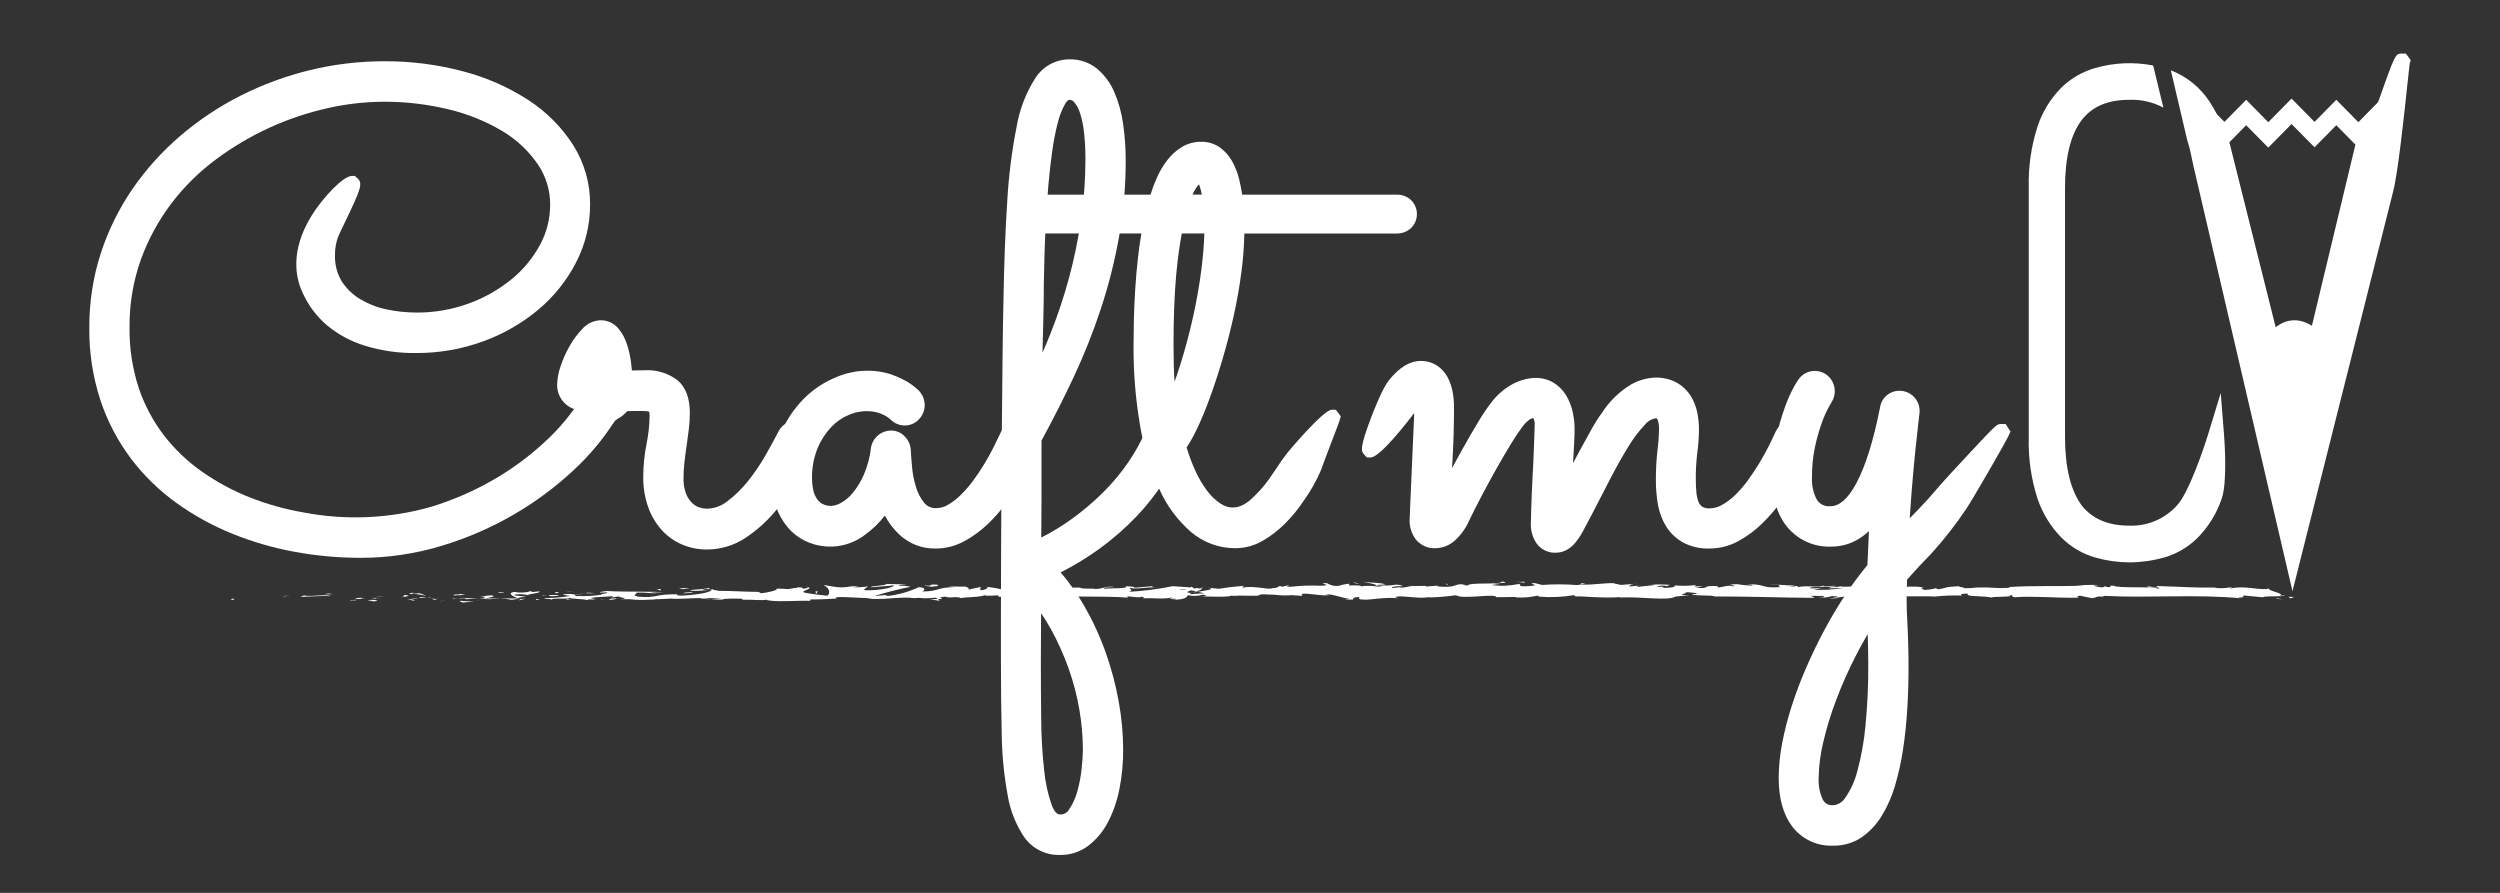<svg width="140" height="50" viewBox="0 0 140 50" fill="none" xmlns="http://www.w3.org/2000/svg">
<rect x="0" y="0" width="140" height="50" fill="#333333" stroke="none"/>
<path d="M13.082 33.527C12.911 33.521 12.972 33.585 12.947 33.597C13.232 33.583 13.075 33.51 13.082 33.527Z" fill="white"/>
<path d="M15.898 33.381L15.848 33.407L16.263 33.343L15.898 33.381Z" fill="white"/>
<path d="M18.531 33.383C18.282 33.274 17.576 33.401 17.108 33.362L17.03 33.337L16.819 33.425C17.389 33.411 18.129 33.352 18.531 33.383Z" fill="white"/>
<path d="M19.935 33.619C19.849 33.577 20.239 33.583 19.608 33.606L19.667 33.617L19.935 33.619Z" fill="white"/>
<path d="M19.667 33.616C19.389 33.62 19.848 33.652 19.667 33.616V33.616Z" fill="white"/>
<path d="M20.948 33.593L20.583 33.631C20.659 33.656 20.984 33.661 20.863 33.68C21.236 33.659 21.161 33.634 20.948 33.593Z" fill="white"/>
<path d="M21.294 33.512L21.105 33.528C21.168 33.541 21.234 33.536 21.294 33.512V33.512Z" fill="white"/>
<path d="M20.704 33.562L21.106 33.529C21.053 33.511 21.047 33.475 20.922 33.541C20.953 33.508 20.873 33.54 20.704 33.562Z" fill="white"/>
<path d="M20.476 33.545C20.271 33.521 20.006 33.506 20.373 33.469C19.674 33.484 19.777 33.561 20.476 33.545Z" fill="white"/>
<path d="M18.666 33.27L18.391 33.237L18.155 33.274C18.325 33.281 18.495 33.28 18.666 33.27V33.27Z" fill="white"/>
<path d="M23.223 33.65C23.246 33.627 23.1 33.588 23.073 33.559L22.803 33.585C22.945 33.588 23.087 33.61 23.223 33.65V33.65Z" fill="white"/>
<path d="M23.073 33.557L23.476 33.517C23.115 33.513 23.05 33.532 23.073 33.557Z" fill="white"/>
<path d="M21.359 33.391L20.696 33.476L21.485 33.39L21.359 33.391Z" fill="white"/>
<path d="M24.765 33.651L24.536 33.705L24.944 33.624L24.765 33.651Z" fill="white"/>
<path d="M25.787 33.643C25.619 33.687 26.019 33.718 25.84 33.745C26.085 33.735 26.328 33.708 26.569 33.665C26.308 33.684 26.046 33.677 25.787 33.643V33.643Z" fill="white"/>
<path d="M26.927 33.614C26.815 33.625 26.696 33.644 26.569 33.664C26.689 33.655 26.809 33.638 26.927 33.614V33.614Z" fill="white"/>
<path d="M24.164 33.528C24.264 33.573 24.372 33.596 24.482 33.595L24.323 33.529L24.164 33.528Z" fill="white"/>
<path d="M24.317 33.527L24.323 33.53L24.666 33.533L24.317 33.527Z" fill="white"/>
<path d="M24.124 33.528H24.165C24.159 33.525 24.151 33.523 24.144 33.523C24.137 33.523 24.13 33.525 24.124 33.528V33.528Z" fill="white"/>
<path d="M22.417 33.451C22.654 33.414 23.147 33.375 22.67 33.319C22.5 33.364 22.774 33.396 22.417 33.451Z" fill="white"/>
<path d="M23.927 33.448L23.498 33.433C23.506 33.45 23.584 33.475 23.466 33.493L23.927 33.448Z" fill="white"/>
<path d="M24.137 33.426L23.927 33.446L24.086 33.452L24.137 33.426Z" fill="white"/>
<path d="M26.193 33.553C26.398 33.528 26.604 33.516 26.811 33.517C26.565 33.505 26.312 33.498 26.071 33.498C26.036 33.519 25.93 33.556 26.193 33.553Z" fill="white"/>
<path d="M25.282 33.535L25.323 33.532C25.298 33.526 25.277 33.524 25.282 33.535Z" fill="white"/>
<path d="M29.063 33.518L29.027 33.506C29.024 33.51 29.022 33.514 29.018 33.517L29.063 33.518Z" fill="white"/>
<path d="M26.03 33.485C25.896 33.474 25.762 33.482 25.63 33.509C25.768 33.502 25.915 33.498 26.071 33.498C26.086 33.489 26.088 33.483 26.03 33.485Z" fill="white"/>
<path d="M27.556 33.584C27.46 33.57 27.352 33.558 27.237 33.548C27.341 33.576 27.449 33.588 27.556 33.584V33.584Z" fill="white"/>
<path d="M25.386 33.549L25.357 33.552C25.419 33.566 25.412 33.559 25.386 33.549Z" fill="white"/>
<path d="M25.385 33.549C25.48 33.539 25.553 33.523 25.629 33.509C25.517 33.514 25.413 33.521 25.323 33.531C25.344 33.535 25.365 33.541 25.385 33.549V33.549Z" fill="white"/>
<path d="M29.745 33.098C29.443 33.195 29.121 33.213 28.81 33.149C28.398 33.195 28.667 33.394 29.027 33.506C29.039 33.48 29.039 33.455 29.463 33.419C29.314 33.386 28.523 33.342 28.88 33.287C29.126 33.259 29.374 33.277 29.613 33.34C29.381 33.264 30.327 33.23 30.205 33.119L29.712 33.159C29.704 33.142 29.884 33.114 29.745 33.098Z" fill="white"/>
<path d="M28.22 33.5L28.045 33.507C28.248 33.521 28.449 33.548 28.648 33.59C28.938 33.56 28.998 33.538 29.018 33.517L28.16 33.509L28.22 33.5Z" fill="white"/>
<path d="M27.262 33.507C27.398 33.441 27.817 33.413 27.56 33.342C27.337 33.344 27.114 33.373 26.896 33.426C27.722 33.41 26.659 33.463 27.256 33.501C27.093 33.512 26.947 33.516 26.81 33.518C26.958 33.526 27.102 33.536 27.237 33.548C27.229 33.547 27.224 33.545 27.218 33.544H27.214C27.178 33.536 27.166 33.531 27.206 33.536C27.212 33.535 27.218 33.535 27.224 33.534C27.234 33.523 27.247 33.515 27.261 33.51C27.5 33.523 27.299 33.527 27.224 33.534C27.221 33.538 27.215 33.541 27.214 33.545H27.217L28.044 33.508C27.87 33.496 27.651 33.5 27.262 33.507Z" fill="white"/>
<path d="M23.112 33.176C23.138 33.182 23.136 33.186 23.138 33.191C23.192 33.183 23.212 33.178 23.112 33.176Z" fill="white"/>
<path d="M23.451 33.216C23.352 33.241 23.249 33.251 23.146 33.244C22.977 33.224 23.146 33.212 23.138 33.19C23.02 33.208 22.726 33.238 23.095 33.27L23.154 33.261C23.391 33.269 23.627 33.307 23.856 33.374C23.73 33.299 23.594 33.246 23.451 33.216V33.216Z" fill="white"/>
<path d="M25.381 33.346L26.07 33.313L25.719 33.257L25.737 33.291C25.345 33.277 25.43 33.319 25.381 33.346Z" fill="white"/>
<path d="M29.141 33.551L29.05 33.621L29.448 33.523L29.141 33.551Z" fill="white"/>
<path d="M30.037 33.542L30.003 33.603L30.24 33.566L30.037 33.542Z" fill="white"/>
<path d="M80.546 32.791L80.748 32.773C80.652 32.779 80.591 32.784 80.546 32.791Z" fill="white"/>
<path d="M79.081 32.786L79.045 32.816C79.113 32.8 79.141 32.788 79.081 32.786Z" fill="white"/>
<path d="M52.019 33.535C52.314 33.592 52.643 33.68 52.609 33.611L52.518 33.545C52.352 33.556 52.185 33.553 52.019 33.535V33.535Z" fill="white"/>
<path d="M67.074 33.139L66.988 33.119L66.788 33.183L67.074 33.139Z" fill="white"/>
<path d="M67.282 32.864L67.671 32.907C67.584 32.892 67.459 32.878 67.282 32.864Z" fill="white"/>
<path d="M88.548 32.72L88.784 32.652C88.415 32.653 88.577 32.687 88.548 32.72Z" fill="white"/>
<path d="M39.204 33.518C39.458 33.544 39.661 33.555 39.838 33.558C39.532 33.521 39.285 33.463 39.204 33.518Z" fill="white"/>
<path d="M79.969 33.495C80.094 33.484 80.146 33.47 80.143 33.455C80.015 33.467 79.941 33.479 79.969 33.495Z" fill="white"/>
<path d="M40.573 33.557L40.439 33.542C40.253 33.553 40.066 33.562 39.839 33.557C40.082 33.595 40.33 33.595 40.573 33.557V33.557Z" fill="white"/>
<path d="M117.569 32.775L117.636 32.783C117.642 32.774 117.614 32.774 117.569 32.775Z" fill="white"/>
<path d="M126.025 33.445C125.94 33.45 125.805 33.45 125.677 33.45C125.793 33.455 125.909 33.453 126.025 33.445V33.445Z" fill="white"/>
<path d="M33.639 33.571C33.448 33.576 33.608 33.579 33.639 33.571V33.571Z" fill="white"/>
<path d="M32.715 33.309C32.756 33.302 32.786 33.292 32.791 33.276C32.77 33.295 32.743 33.306 32.715 33.309V33.309Z" fill="white"/>
<path d="M42.465 33.145H42.481C42.424 33.132 42.433 33.134 42.465 33.145Z" fill="white"/>
<path d="M33.352 33.541C33.424 33.549 33.506 33.556 33.595 33.56C33.556 33.555 33.483 33.549 33.352 33.541Z" fill="white"/>
<path d="M33.391 33.572C33.325 33.569 33.274 33.567 33.225 33.565C33.201 33.578 33.222 33.584 33.391 33.572Z" fill="white"/>
<path d="M33.903 33.568C33.794 33.568 33.693 33.565 33.596 33.56C33.633 33.565 33.648 33.569 33.638 33.571L33.903 33.568Z" fill="white"/>
<path d="M102.02 32.953L102.061 32.959C102.252 32.932 102.168 32.936 102.02 32.953Z" fill="white"/>
<path d="M56.961 32.846L56.938 32.849L56.968 32.852L56.961 32.846Z" fill="white"/>
<path d="M57.642 32.796C57.423 32.862 57.193 32.881 56.966 32.852L57.191 33.044L57.642 32.796Z" fill="white"/>
<path d="M84.053 32.772L83.574 32.712C84.152 32.614 84.57 32.648 84.121 32.563C84.053 32.772 82.26 32.585 82.193 32.792L81.877 32.749C81.968 32.751 81.983 32.739 82.072 32.741C81.458 32.641 81.616 32.892 80.825 32.862C80.549 32.846 80.357 32.815 80.544 32.791L79.93 32.842C79.751 32.838 79.795 32.802 79.973 32.806L79.036 32.822L79.043 32.816C78.91 32.849 78.607 32.9 78.459 32.921C78.221 32.892 78.578 32.899 78.517 32.873L77.999 32.923C77.788 32.869 78.217 32.817 78.576 32.825C78.091 32.617 78.145 32.877 77.1 32.756L77.589 32.73C77.273 32.612 76.892 32.654 76.338 32.581C76.469 32.619 77.447 32.766 76.883 32.818C76.66 32.797 76.434 32.803 76.212 32.837C76.209 32.763 75.913 32.781 75.542 32.785L75.567 32.687C75.361 32.703 75.158 32.745 74.962 32.81C74.736 32.834 74.508 32.782 74.316 32.66C73.6 32.645 74.81 32.782 73.963 32.801C73.387 32.776 72.809 32.797 72.237 32.863C71.82 32.829 72.309 32.803 72.16 32.775L71.79 32.853C71.7 32.851 71.729 32.827 71.744 32.815C71.433 32.845 71.718 32.913 71.229 32.94C71.097 33.048 70.224 32.782 69.619 32.904C69.469 32.876 69.691 32.844 69.645 32.806C68.814 32.887 68.933 32.865 68.25 32.973L67.669 32.909C68.096 32.982 67.551 33.069 67.073 33.141C67.224 33.176 67.354 33.207 67.44 33.222L66.677 33.275C66.585 33.259 66.662 33.225 66.787 33.184L66.647 33.208C66.374 33.172 66.515 33.115 66.711 33.06L66.985 33.121C67.174 33.061 67.35 32.995 67.311 32.938C67.228 32.953 67.145 32.961 67.061 32.964C67.11 32.948 67.142 32.934 67.119 32.924C67.041 32.925 66.963 32.937 66.889 32.96L66.715 32.851L66.673 32.895L65.675 32.826C64.861 32.991 64.036 33.097 63.206 33.143C63.487 33.063 63.267 33.012 63.282 32.917C63.591 33.018 64.16 32.874 64.747 32.894C64.441 32.884 64.508 32.838 64.586 32.823L63.539 32.914C63.562 32.837 63.316 32.856 63.042 32.824C63.249 32.977 62.262 32.926 61.835 32.973C61.808 32.922 61.91 32.869 62.431 32.881C61.857 32.766 61.689 33.062 61.126 32.964C61.208 32.974 61.292 32.967 61.372 32.944C61.075 32.99 60.35 32.954 60.521 32.909H60.647C59.805 32.891 58.081 32.909 57.955 33.038C57.994 32.965 58.049 32.902 58.117 32.855L56.612 33.293C56.745 33.18 56.236 32.914 56.935 32.852C56.645 32.825 56.353 32.827 56.063 32.857C56.2 32.872 56.404 33.018 56.217 33.029C55.891 32.952 55.56 32.894 55.227 32.856C55.432 32.88 55.205 33.055 54.88 33.05C54.931 33.023 54.852 32.876 54.971 32.858L54.164 33.031C54.366 32.999 54.2 32.885 54.019 32.836C54.103 32.869 53.321 32.832 53.106 32.85L53.448 32.89C52.536 32.864 52.548 33.132 51.644 33.123C51.753 33.087 51.914 32.904 51.454 32.882C50.906 33.137 50.321 33.303 49.721 33.374L49.567 33.324L48.953 33.38C49.624 33.171 50.305 32.997 50.994 32.86C50.796 32.811 50.592 32.792 50.388 32.805C50.208 32.758 50.666 32.733 50.817 32.73L49.627 32.7C49.681 32.803 48.718 32.803 48.763 32.889L50.055 32.782C50.107 32.885 49.308 33.074 48.465 33.056C48.251 33.015 48.626 32.873 48.608 32.839C48.318 32.882 48.024 32.897 47.731 32.881L48.088 32.825C47.619 32.786 47.322 32.961 46.759 32.863C46.564 32.857 46.178 32.731 46.144 32.792C46.462 32.909 46.524 33.272 46.313 33.361C46.245 33.353 45.291 33.248 45.069 33.191C44.748 33.099 45.55 32.971 45.277 32.893C45.195 32.933 45.106 32.958 45.014 32.966C44.81 32.942 45.099 32.88 44.655 32.892C44.581 32.997 43.752 32.883 44.445 32.981C44.011 33.009 43.984 32.959 43.474 32.963C43.636 33.031 43.016 33.193 42.581 33.223C42.606 33.196 42.508 33.162 42.461 33.146C41.571 33.137 41.093 33.09 40.263 33.088C40.186 33.063 39.785 33.032 39.956 32.987C39.797 33.023 39.634 33.042 39.471 33.044C38.976 32.954 40.042 33.03 39.664 32.921C39.632 32.982 39.002 33.006 38.637 33.043C38.749 33.137 39.48 33.061 39.845 33.023C39.846 33.152 39.21 33.288 38.343 33.347C37.653 33.38 38.044 33.264 37.924 33.282C36.628 33.26 36.82 33.508 35.745 33.415C35.318 33.332 35.725 33.251 35.631 33.191C36.193 33.16 36.493 33.244 36.874 33.241L36.405 33.201C36.656 33.168 36.91 33.16 37.163 33.177C36.806 33.103 34.975 33.163 33.975 33.095C33.798 33.123 33.491 33.151 33.636 33.184L33.953 33.173C34.243 33.239 33.357 33.264 33.758 33.295C33.263 33.37 32.761 33.398 32.261 33.378L32.148 33.284C32.331 33.327 32.52 33.336 32.707 33.312C32.458 33.354 31.791 33.185 31.518 33.308L31.937 33.373C31.447 33.455 30.952 33.494 30.456 33.491C30.696 33.584 30.578 33.48 30.954 33.588C30.628 33.454 32.308 33.594 31.784 33.452C32.17 33.578 32.452 33.506 32.956 33.613C32.94 33.582 32.777 33.554 33.222 33.569C33.253 33.557 33.286 33.548 33.319 33.541L33.349 33.544L33.325 33.54C33.344 33.535 33.346 33.534 33.316 33.54C33.239 33.533 33.163 33.518 33.09 33.493C33.31 33.421 34.016 33.424 34.255 33.387C34.519 33.402 34.145 33.423 34.289 33.456L34.646 33.399C34.681 33.468 35.347 33.512 34.725 33.554L35.284 33.557C35.637 33.599 35.992 33.607 36.346 33.582C36.609 33.597 37.011 33.506 36.782 33.56L37.658 33.517L37.666 33.534C38.532 33.543 39.447 33.421 40.436 33.545C40.795 33.518 41.156 33.511 41.516 33.526L41.61 33.585C41.984 33.564 42.734 33.645 42.894 33.583C43.297 33.743 44.708 33.618 45.365 33.646L45.39 33.568C45.843 33.572 46.276 33.55 46.838 33.52L46.804 33.451C47.288 33.395 48.049 33.5 48.815 33.493C48.688 33.516 48.558 33.517 48.431 33.496C49.347 33.651 50.363 33.383 51.193 33.496C51.359 33.475 51.528 33.475 51.694 33.496C51.677 33.496 51.66 33.498 51.643 33.5H51.727L52.014 33.536C51.928 33.519 51.846 33.506 51.773 33.5C51.932 33.5 52.174 33.49 52.411 33.471L52.513 33.545L52.569 33.543C52.802 33.571 52.756 33.508 52.632 33.452C52.751 33.44 52.86 33.426 52.945 33.408C53.134 33.527 53.568 33.368 53.826 33.495C53.986 33.433 55.018 33.448 55.146 33.318C55.154 33.335 55.224 33.343 55.095 33.344C55.35 33.367 55.607 33.365 55.861 33.337L55.974 33.43L56.551 33.304C56.902 33.361 57.047 33.395 56.699 33.467C57.54 33.356 57.381 33.425 58.096 33.315L58.062 33.376C58.333 33.341 58.607 33.329 58.88 33.343C59.452 33.458 61.71 33.358 63.177 33.466C62.892 33.287 63.859 33.545 63.917 33.407C64.001 33.45 64.207 33.473 63.969 33.51C64.718 33.468 65.095 33.577 65.612 33.46C65.696 33.503 65.452 33.522 65.528 33.547C65.632 33.526 65.739 33.522 65.844 33.536C65.92 33.561 65.734 33.571 65.616 33.59C66.381 33.583 66.458 33.453 66.514 33.33C66.799 33.392 67.095 33.381 67.376 33.3C67.511 33.34 67.736 33.382 67.26 33.396C67.528 33.402 68.894 33.455 68.922 33.357C69.07 33.374 69.219 33.372 69.366 33.353C69.966 33.359 70.019 33.367 70.609 33.358L70.445 33.343C70.677 33.224 70.935 33.316 71.41 33.302L71.397 33.314C72.486 33.399 71.867 33.273 72.941 33.37L72.882 33.297C72.983 33.139 73.835 33.391 74.459 33.33L74.234 33.288C74.575 33.234 75.187 33.503 75.529 33.523C75.604 33.536 75.411 33.544 75.307 33.555C76.203 33.648 75.423 33.458 76.091 33.436C76.214 33.488 75.932 33.569 76.381 33.577C76.606 33.619 77.684 33.408 78.298 33.508C78.162 33.468 78.028 33.428 78.338 33.398C78.814 33.384 79.623 33.55 80.051 33.424C80.112 33.434 80.136 33.445 80.137 33.455C80.606 33.438 81.073 33.398 81.537 33.332C81.874 33.587 83.796 33.209 83.787 33.443L84.905 33.43L84.877 33.454C85.285 33.481 85.695 33.448 86.095 33.358C86.26 33.373 86.139 33.396 86.126 33.407C86.8 33.467 87.48 33.44 88.148 33.328L88.239 33.404C88.476 33.36 89.748 33.523 90.771 33.435C90.761 33.443 90.74 33.458 90.659 33.468C91.81 33.379 93.416 33.679 93.838 33.403L94.599 33.335C93.616 33.313 94.745 33.215 94.341 33.169C94.727 33.152 95.34 33.253 94.865 33.266L94.79 33.252C94.616 33.397 96.013 33.303 95.986 33.402C97.921 33.394 99.806 33.474 101.619 33.48L101.41 33.367L102.043 33.374C102.208 33.4 102.265 33.461 101.814 33.457C102.073 33.488 102.336 33.462 102.584 33.379C103.467 33.425 102.239 33.51 102.51 33.513L102.877 33.504L102.793 33.491C103.077 33.422 103.368 33.393 103.66 33.402C104.003 33.425 103.836 33.471 103.971 33.476C103.971 33.483 104.015 33.487 104.178 33.479L104.974 33.489L104.656 33.401C105.009 33.357 105.405 33.405 105.037 33.304C105.577 33.459 108.009 33.361 108.339 33.408C108.866 33.351 109.397 33.332 109.927 33.352C109.776 33.333 109.686 33.234 110.207 33.246C110.016 33.452 111.162 33.336 111.583 33.483C111.207 33.385 113.066 33.458 112.475 33.32C112.91 33.336 112.501 33.396 112.832 33.445C113.867 33.365 115.114 33.496 116.394 33.47C116.414 33.441 116.2 33.402 116.474 33.361L117.15 33.496C117.403 33.483 117.383 33.34 117.845 33.434C117.779 33.411 117.682 33.378 117.852 33.369C120.36 33.5 122.976 33.261 125.523 33.508C125.178 33.456 125.408 33.451 125.671 33.449C125.5 33.436 125.675 33.382 125.642 33.346L126.709 33.447C126.903 33.346 127.852 33.44 127.963 33.343L127.626 33.361C128.075 33.248 126.998 33.106 127.064 32.96C126.562 33.09 125.738 32.767 124.914 32.953C124.732 32.923 125.069 32.906 124.972 32.872C124.667 32.942 124.352 32.958 124.042 32.92L124.095 32.904C122.78 32.919 122.216 32.857 120.74 32.816L120.849 32.889C120.67 32.885 120.492 32.868 120.315 32.838C119.95 32.948 121.207 32.844 120.875 32.966C120.454 32.818 118.637 32.963 118.353 32.796C117.865 32.796 118.496 32.881 118.008 32.879L117.878 32.833L117.755 32.892C117.435 32.882 117.273 32.826 117.261 32.787C117.339 32.792 117.482 32.776 117.565 32.773C117.15 32.72 116.395 32.791 116.253 32.773L116.722 32.801C115.389 32.844 113.762 32.784 112.475 32.877L112.573 32.911C111.59 32.974 111.787 32.873 110.706 32.903L110.745 32.895C110.48 32.932 110.213 32.948 109.945 32.942C110.218 32.902 109.433 32.864 109.79 32.82C108.723 32.888 109.263 32.873 108.559 33L108.397 32.944C108.136 33.013 107.867 33.045 107.597 33.037C108.04 32.989 107.253 32.951 107.749 32.886C106.618 32.762 106.07 33.012 105.551 32.83C105.031 32.987 106.529 32.917 106.239 32.951C106.482 33.002 105.809 33.069 105.455 33.053C105.094 33.049 104.84 32.852 103.931 32.855C104.022 32.855 104.028 32.844 104.118 32.844C103.778 32.804 103.452 32.899 103.034 32.834C102.8 32.929 102.493 32.828 102.425 32.95L103.259 32.921C102.699 33.017 102.131 33.052 101.564 33.026C101.713 32.99 101.864 32.965 102.016 32.952C101.788 32.916 101.577 32.975 101.342 32.938C101.409 32.817 102.355 32.912 102.861 32.819C102.617 32.768 101.903 32.907 102.159 32.776C101.794 32.943 101.263 32.755 100.648 32.882L100.688 32.81C100.53 32.834 100.371 32.849 100.211 32.853L100.536 32.759C100.037 32.839 99.575 32.689 99.097 32.733C100.098 32.73 99.322 32.82 99.745 32.874C98.509 32.971 99.035 32.684 97.653 32.718C97.84 32.708 98.355 32.762 98.063 32.796C97.804 32.785 97.546 32.758 97.291 32.714C96.375 32.73 97.431 32.789 97.041 32.834C96.73 32.745 96.592 32.87 96.191 32.898L96.188 32.825C95.144 32.777 95.911 32.979 94.972 32.921L95.369 32.819L94.879 32.845L94.98 32.761C94.575 32.811 94.166 32.818 93.759 32.783C93.881 32.835 93.691 32.917 93.229 32.92C92.914 32.876 93.405 32.849 92.751 32.86C92.941 32.785 93.149 32.773 93.347 32.824C93.374 32.8 93.493 32.777 93.522 32.754C93.16 32.725 92.796 32.721 92.432 32.743C92.518 32.743 92.603 32.749 92.689 32.76L91.739 32.862C91.59 32.834 91.708 32.812 91.826 32.79C91.633 32.798 91.5 32.833 91.218 32.839C91.291 32.778 91.274 32.717 91.673 32.688L90.769 32.755C90.708 32.729 90.304 32.683 90.421 32.661C89.92 32.625 89.191 32.777 88.526 32.731C88.446 32.75 88.363 32.761 88.281 32.762C87.642 32.712 87 32.711 86.361 32.758L85.94 32.65C85.36 32.674 86.509 32.785 85.543 32.826C84.859 32.861 85.288 32.734 85.048 32.704C84.535 32.809 84.009 32.835 83.488 32.781C83.696 32.764 83.86 32.779 84.053 32.772ZM76.897 32.819C77.067 32.784 77.242 32.777 77.414 32.8C77.257 32.884 77.135 32.844 76.898 32.819H76.897ZM66.02 32.997C66.167 32.977 66.317 32.982 66.462 33.013C66.315 33.02 66.167 33.014 66.02 32.997H66.02ZM35.719 33.511L35.734 33.508C36.043 33.537 35.933 33.526 35.719 33.512L35.719 33.511ZM35.078 33.48C35.013 33.491 35.018 33.501 35.045 33.511C35.162 33.491 35.281 33.486 35.398 33.496C35.294 33.467 35.185 33.461 35.078 33.48ZM104.048 33.452L103.923 33.433C104.205 33.41 104.126 33.429 104.047 33.45L104.048 33.452Z" fill="white"/>
<path d="M67.254 32.895C67.266 32.898 67.278 32.903 67.288 32.91C67.298 32.917 67.307 32.925 67.314 32.936C67.369 32.924 67.37 32.909 67.254 32.895Z" fill="white"/>
<path d="M88.504 32.733H88.526C88.535 32.73 88.542 32.725 88.548 32.719L88.504 32.733Z" fill="white"/>
<path d="M45.025 32.852C45.111 32.857 45.197 32.87 45.28 32.891C45.288 32.873 45.227 32.858 45.025 32.852Z" fill="white"/>
<path d="M31.672 33.605L32.084 33.586C31.959 33.589 31.835 33.581 31.713 33.562C31.723 33.579 31.802 33.604 31.672 33.605Z" fill="white"/>
<path d="M28.102 33.148C28.042 33.157 27.975 33.148 27.915 33.158L27.932 33.192C28.188 33.189 28.367 33.161 28.102 33.148Z" fill="white"/>
<path d="M31.293 33.359C31.26 33.297 31.002 33.318 30.714 33.329H30.765C30.68 33.416 30.987 33.388 31.293 33.359Z" fill="white"/>
<path d="M30.647 33.332C30.558 33.335 30.467 33.337 30.38 33.333C30.346 33.368 30.488 33.341 30.647 33.332Z" fill="white"/>
<path d="M34.262 33.52C34.125 33.505 34.178 33.6 34.099 33.575C33.947 33.654 35.01 33.478 34.262 33.52Z" fill="white"/>
<path d="M31.059 33.154L31.163 33.231L31.324 33.169L31.059 33.154Z" fill="white"/>
<path d="M33.334 33.211L32.873 33.19C32.88 33.202 32.822 33.21 32.751 33.216C32.945 33.23 33.14 33.229 33.334 33.211V33.211Z" fill="white"/>
<path d="M32.751 33.216C32.627 33.212 32.503 33.217 32.38 33.229C32.46 33.228 32.632 33.225 32.751 33.216Z" fill="white"/>
<path d="M31.689 33.132L31.825 33.148L32.15 33.154L31.689 33.132Z" fill="white"/>
<path d="M38.284 33.225L38.787 33.203C38.838 33.177 38.701 33.161 38.514 33.171C38.394 33.189 38.207 33.2 38.284 33.225Z" fill="white"/>
<path d="M36.764 33.015C36.841 33.022 36.916 33.042 36.986 33.073L37.002 32.978L36.764 33.015Z" fill="white"/>
<path d="M38.23 32.993C38.28 32.967 38.96 32.917 38.322 32.923C38.272 32.949 37.768 32.971 38.23 32.993Z" fill="white"/>
<path d="M45.802 33.113L45.674 33.115L45.693 33.271L45.802 33.113Z" fill="white"/>
<path d="M52.476 32.74C51.881 32.703 52.336 32.837 51.797 32.79C51.656 32.827 52.236 32.828 52.093 32.86C52.453 32.821 52.641 32.843 52.476 32.74Z" fill="white"/>
<path d="M52.093 32.86L51.91 32.884C51.971 32.879 52.032 32.871 52.093 32.86Z" fill="white"/>
<path d="M127.426 33.529L127.809 33.562L127.562 33.51L127.426 33.529Z" fill="white"/>
<path d="M128.163 33.413L128.253 33.513L128.483 33.423C128.376 33.433 128.269 33.43 128.163 33.413Z" fill="white"/>
<path d="M75.835 32.619L75.807 32.643C75.914 32.672 76.025 32.682 76.136 32.675L75.835 32.619Z" fill="white"/>
<path d="M81.027 32.693L80.938 32.691L81.105 32.782L81.027 32.693Z" fill="white"/>
<path d="M85.387 32.579C85.209 32.575 84.999 32.595 84.821 32.591C85.209 32.575 85.435 32.691 85.387 32.579Z" fill="white"/>
<path d="M128.474 24.522L124.104 7.067L124.212 7.176L124.568 7.536L124.924 7.176L125.787 6.301L126.667 7.194L127.023 7.554L127.379 7.194L128.327 6.233L129.258 7.176L129.614 7.536L129.97 7.176L130.833 6.301L131.713 7.194L132.069 7.554L132.425 7.194L132.702 6.912L128.474 24.522Z" stroke="white"/>
<path d="M128.379 33.107L122.839 9.319L124.468 7.156L128.406 23.763L131.824 9.989C132.118 8.771 132.711 7.019 133.157 5.764C133.648 4.382 133.893 3.692 134.061 3.346L134.064 3.336H134.066C134.231 3 134.321 3 134.5 3H134.727L135 3.367L134.941 3.57C134.926 3.674 134.879 4.118 134.829 4.586C134.64 6.367 134.289 9.682 134.015 10.728L128.379 33.107Z" fill="white"/>
<path d="M126.843 18.973L128.367 26.02C128.367 26.02 131.912 20.375 129.917 18.584C128.067 16.924 126.843 18.973 126.843 18.973Z" fill="white"/>
<path d="M20.184 31.238C18.96 31.237 17.738 31.127 16.533 30.908C15.332 30.691 14.155 30.351 13.023 29.894C11.91 29.445 10.855 28.864 9.88 28.164C8.909 27.466 8.049 26.627 7.327 25.672C6.586 24.682 6.009 23.577 5.619 22.401C5.194 21.09 4.985 19.718 5.001 18.339C4.995 16.938 5.209 15.545 5.635 14.211C6.05 12.929 6.645 11.713 7.404 10.602C8.166 9.492 9.069 8.488 10.09 7.614C11.125 6.728 12.262 5.969 13.477 5.355C14.71 4.733 16.009 4.255 17.349 3.929C18.713 3.597 20.111 3.43 21.515 3.431C23.005 3.422 24.49 3.612 25.93 3.994C27.224 4.331 28.455 4.872 29.579 5.597C30.588 6.248 31.446 7.109 32.097 8.122C32.727 9.121 33.056 10.282 33.045 11.465C33.046 12.585 32.78 13.688 32.268 14.682C31.748 15.696 31.032 16.595 30.162 17.327C29.241 18.099 28.194 18.703 27.067 19.112C25.861 19.553 24.587 19.776 23.303 19.769C22.332 19.783 21.364 19.645 20.435 19.36C19.654 19.121 18.927 18.728 18.296 18.206C17.739 17.724 17.289 17.129 16.976 16.46C16.335 15.138 16.5 13.62 17.453 12.072C18.068 11.074 19.223 9.854 19.695 9.854H19.87L20.01 9.976C20.333 10.274 20.23 10.545 19.271 12.54C19.122 12.851 18.967 13.172 18.933 13.263C18.814 13.59 18.755 13.936 18.759 14.283C18.741 14.8 18.872 15.312 19.137 15.755C19.401 16.162 19.754 16.503 20.169 16.752C20.625 17.024 21.123 17.218 21.642 17.325C22.195 17.442 22.757 17.502 23.322 17.503C24.323 17.51 25.317 17.337 26.258 16.993C27.127 16.678 27.936 16.218 28.653 15.633C29.303 15.102 29.843 14.447 30.243 13.707C30.612 13.024 30.807 12.26 30.809 11.483C30.817 10.662 30.572 9.859 30.107 9.184C29.589 8.436 28.918 7.808 28.137 7.344C27.209 6.791 26.203 6.383 25.153 6.132C23.944 5.836 22.704 5.69 21.46 5.697C20.416 5.704 19.376 5.824 18.357 6.054C16.099 6.558 13.972 7.531 12.112 8.912C11.165 9.612 10.322 10.443 9.606 11.38C8.88 12.338 8.301 13.4 7.89 14.532C7.456 15.753 7.241 17.042 7.254 18.339C7.238 19.488 7.413 20.632 7.769 21.724C8.093 22.689 8.575 23.593 9.195 24.399C9.804 25.181 10.526 25.866 11.338 26.432C12.17 27.012 13.067 27.493 14.01 27.863C14.981 28.244 15.988 28.524 17.015 28.7C19.372 29.149 21.801 29.043 24.11 28.39C25.348 28.016 26.538 27.5 27.657 26.852C28.697 26.252 29.665 25.535 30.544 24.715C31.303 24.017 31.969 23.221 32.524 22.349C32.623 22.172 32.773 22.029 32.954 21.939C33.122 21.854 33.307 21.809 33.494 21.81C33.649 21.806 33.803 21.837 33.945 21.899C34.087 21.962 34.213 22.056 34.315 22.174C34.5 22.383 34.603 22.653 34.604 22.934C34.604 23.024 34.595 23.114 34.578 23.203C34.554 23.318 34.511 23.428 34.451 23.529C33.801 24.562 33.017 25.504 32.12 26.33C31.11 27.274 29.997 28.101 28.804 28.796C27.524 29.542 26.162 30.134 24.745 30.562C23.266 31.012 21.729 31.24 20.184 31.238V31.238Z" fill="white"/>
<path d="M34.845 22.577C34.798 22.9 34.22 23.075 34.063 23.295C33.894 23.53 33.6 23.777 33.535 23.986C33.471 24.195 33.255 24.312 33.207 24.443C33.159 24.575 32.978 24.675 32.967 24.687C32.849 24.962 32.701 24.984 32.405 24.984C32.233 24.982 32.069 24.914 31.944 24.796C31.802 24.67 31.984 24.653 31.984 24.462C31.98 24.405 31.992 24.349 32.019 24.3C32.059 24.23 32.095 24.159 32.125 24.084C32.195 23.909 32.255 23.729 32.303 23.546C32.374 23.294 33.391 23.14 33.497 22.613C33.296 22.613 33.09 22.607 32.877 22.595C32.674 22.585 32.473 22.543 32.283 22.469C32.104 22.4 31.947 22.282 31.831 22.128C31.703 21.938 31.641 21.711 31.654 21.482C31.669 21.2 31.726 20.922 31.823 20.656C31.939 20.301 32.09 19.958 32.275 19.633C32.45 19.317 32.664 19.024 32.913 18.763C33 18.657 33.108 18.569 33.23 18.506C33.352 18.443 33.485 18.405 33.622 18.396C33.748 18.392 33.874 18.418 33.989 18.471C34.104 18.524 34.206 18.602 34.287 18.701C34.466 18.921 34.602 19.174 34.685 19.446C34.781 19.747 34.85 20.056 34.889 20.37C34.927 20.65 34.948 20.932 34.951 21.214C35.151 21.214 35.35 21.211 35.545 21.204C35.74 21.198 35.926 21.196 36.104 21.196C36.654 21.158 37.2 21.317 37.646 21.644C38 21.943 38.178 22.434 38.178 23.116C38.177 23.404 38.159 23.692 38.124 23.977C38.089 24.277 38.047 24.585 38 24.902C37.953 25.219 37.911 25.533 37.876 25.844C37.841 26.148 37.823 26.454 37.823 26.76C37.811 27.124 37.871 27.487 38 27.827C38.099 28.08 38.25 28.31 38.443 28.5C38.604 28.658 38.797 28.778 39.01 28.85C39.187 28.912 39.372 28.945 39.559 28.949C40.08 28.945 40.585 28.768 40.996 28.447C41.459 28.098 41.876 27.691 42.236 27.235C42.614 26.763 42.955 26.262 43.255 25.736C43.557 25.209 43.808 24.748 44.008 24.355C44.066 24.249 44.152 24.161 44.257 24.103C44.359 24.044 44.476 24.013 44.594 24.013C44.687 24.008 44.779 24.024 44.865 24.06C44.951 24.095 45.028 24.15 45.09 24.22C45.203 24.345 45.267 24.508 45.267 24.677C45.269 24.789 45.245 24.9 45.196 25C44.924 25.491 44.608 26.044 44.248 26.66C43.89 27.274 43.478 27.853 43.016 28.392C42.568 28.92 42.045 29.38 41.465 29.756C40.904 30.124 40.247 30.317 39.578 30.313C39.164 30.315 38.754 30.233 38.372 30.071C37.998 29.912 37.663 29.673 37.389 29.37C37.097 29.041 36.871 28.657 36.724 28.241C36.553 27.754 36.469 27.241 36.476 26.724C36.476 26.125 36.536 25.526 36.654 24.939C36.768 24.38 36.827 23.812 36.831 23.242C36.844 23.059 36.791 22.877 36.68 22.731C36.489 22.59 36.251 22.529 36.016 22.561H35.475C35.28 22.559 35.069 22.566 34.845 22.577ZM33.658 21.25C33.658 21.165 33.654 21.055 33.649 20.918C33.644 20.78 33.631 20.646 33.614 20.513C33.599 20.398 33.576 20.284 33.543 20.173C33.513 20.077 33.481 20.029 33.446 20.029C33.41 20.029 33.366 20.074 33.312 20.163C33.259 20.253 33.203 20.361 33.144 20.487C33.082 20.618 33.029 20.753 32.984 20.89C32.937 21.034 32.9 21.154 32.878 21.249L33.658 21.25Z" fill="white"/>
<path d="M39.578 30.771C39.103 30.773 38.633 30.679 38.196 30.493C37.762 30.308 37.373 30.031 37.055 29.681C36.723 29.307 36.466 28.872 36.299 28.399C36.109 27.861 36.015 27.293 36.022 26.722C36.023 26.092 36.085 25.463 36.209 24.845C36.317 24.317 36.373 23.779 36.377 23.24C36.38 23.177 36.371 23.113 36.351 23.053C36.242 23.024 36.128 23.012 36.014 23.017H35.474C35.364 23.017 35.249 23.02 35.128 23.023C34.984 23.189 34.813 23.329 34.622 23.435C34.552 23.476 34.485 23.523 34.422 23.574C34.346 23.675 34.264 23.773 34.178 23.866C34.099 23.947 34.028 24.035 33.966 24.129C33.903 24.305 33.799 24.464 33.662 24.592C33.647 24.608 33.631 24.623 33.618 24.638C33.551 24.782 33.448 24.906 33.319 24.997C33.227 25.153 33.091 25.278 32.928 25.357C32.766 25.436 32.585 25.466 32.406 25.442C32.125 25.439 31.855 25.331 31.648 25.14C31.54 25.054 31.468 24.93 31.447 24.792C31.427 24.655 31.458 24.515 31.535 24.4C31.539 24.272 31.578 24.147 31.648 24.039C31.658 24.022 31.682 23.97 31.715 23.896C31.776 23.74 31.828 23.581 31.87 23.419C31.906 23.316 31.963 23.222 32.037 23.142C32.112 23.063 32.202 23 32.302 22.958C32.24 22.94 32.181 22.919 32.122 22.896C31.838 22.791 31.595 22.597 31.43 22.342C31.264 22.087 31.185 21.785 31.203 21.481C31.218 21.15 31.282 20.823 31.394 20.512C31.52 20.127 31.684 19.756 31.884 19.404C32.078 19.054 32.316 18.73 32.591 18.44C32.72 18.289 32.878 18.166 33.056 18.079C33.234 17.992 33.427 17.942 33.625 17.934C33.817 17.931 34.008 17.971 34.182 18.052C34.357 18.132 34.511 18.251 34.634 18.4C34.852 18.666 35.016 18.972 35.117 19.302C35.222 19.63 35.296 19.967 35.34 20.309C35.36 20.466 35.375 20.612 35.386 20.748L35.531 20.744C35.732 20.738 35.922 20.735 36.104 20.735C36.761 20.696 37.41 20.893 37.936 21.29C38.398 21.679 38.631 22.293 38.631 23.115C38.631 23.421 38.612 23.727 38.575 24.031C38.539 24.335 38.497 24.647 38.449 24.969C38.402 25.281 38.361 25.59 38.327 25.895C38.294 26.182 38.278 26.47 38.277 26.758C38.266 27.06 38.313 27.361 38.417 27.645C38.492 27.839 38.607 28.016 38.753 28.163C38.865 28.275 39.001 28.36 39.15 28.412C39.282 28.458 39.42 28.484 39.56 28.488C39.984 28.484 40.394 28.339 40.727 28.075C41.159 27.75 41.548 27.37 41.884 26.946C42.247 26.492 42.575 26.01 42.863 25.506C43.157 24.992 43.407 24.534 43.606 24.143C43.704 23.958 43.853 23.804 44.036 23.702C44.206 23.604 44.398 23.553 44.594 23.553C44.752 23.548 44.909 23.578 45.054 23.641C45.199 23.704 45.328 23.798 45.433 23.918C45.617 24.127 45.72 24.397 45.721 24.677C45.723 24.859 45.683 25.04 45.604 25.204C45.323 25.712 45.003 26.273 44.639 26.894C44.267 27.531 43.839 28.134 43.36 28.694C42.882 29.254 42.326 29.743 41.71 30.144C41.075 30.557 40.334 30.775 39.578 30.771ZM35.475 22.097H36.015C36.195 22.08 36.377 22.099 36.549 22.155C36.722 22.21 36.881 22.3 37.017 22.42C37.204 22.65 37.299 22.942 37.284 23.239C37.281 23.839 37.218 24.437 37.098 25.025C36.987 25.583 36.93 26.151 36.93 26.72C36.923 27.181 36.997 27.64 37.149 28.075C37.276 28.436 37.47 28.769 37.722 29.055C37.952 29.309 38.234 29.51 38.549 29.643C38.874 29.781 39.225 29.852 39.578 29.85C40.161 29.855 40.733 29.686 41.222 29.365C41.765 29.012 42.254 28.582 42.674 28.088C43.117 27.569 43.514 27.012 43.858 26.422C44.218 25.806 44.535 25.25 44.801 24.771C44.811 24.739 44.815 24.706 44.814 24.672C44.813 24.613 44.789 24.557 44.748 24.516C44.735 24.501 44.707 24.468 44.594 24.468C44.553 24.468 44.513 24.479 44.478 24.5C44.447 24.516 44.423 24.541 44.406 24.572C44.206 24.965 43.95 25.436 43.648 25.962C43.336 26.508 42.982 27.029 42.589 27.52C42.204 28.005 41.759 28.44 41.265 28.812C40.776 29.192 40.178 29.4 39.56 29.405C39.325 29.402 39.093 29.361 38.871 29.284C38.595 29.19 38.343 29.036 38.134 28.832C37.894 28.597 37.707 28.315 37.583 28.003C37.429 27.606 37.356 27.181 37.369 26.756C37.37 26.432 37.389 26.109 37.426 25.788C37.462 25.471 37.503 25.151 37.552 24.827C37.598 24.517 37.639 24.212 37.674 23.918C37.706 23.65 37.723 23.381 37.724 23.111C37.724 22.575 37.6 22.199 37.355 21.992C36.99 21.736 36.548 21.615 36.104 21.65C35.931 21.65 35.749 21.652 35.559 21.658C35.36 21.665 35.157 21.668 34.952 21.668H34.498V21.208C34.494 20.946 34.475 20.683 34.439 20.423C34.403 20.138 34.342 19.856 34.254 19.582C34.188 19.367 34.082 19.167 33.941 18.993C33.903 18.945 33.854 18.907 33.799 18.882C33.743 18.857 33.683 18.846 33.622 18.849C33.471 18.877 33.335 18.959 33.238 19.079C33.017 19.313 32.825 19.575 32.669 19.857C32.5 20.155 32.361 20.469 32.255 20.795C32.173 21.014 32.124 21.244 32.109 21.478C32.099 21.605 32.128 21.733 32.193 21.843C32.259 21.93 32.347 21.997 32.449 22.036C32.595 22.092 32.748 22.124 32.904 22.131C33.108 22.143 33.306 22.149 33.499 22.149H34.056L33.943 22.701C33.936 22.735 33.926 22.77 33.915 22.803C33.988 22.748 34.066 22.699 34.143 22.651C34.234 22.598 34.321 22.537 34.401 22.468L34.451 22.133L34.821 22.113C35.054 22.105 35.273 22.097 35.475 22.097ZM34.112 21.706H32.3L32.437 21.138C32.463 21.032 32.501 20.9 32.554 20.742C32.605 20.586 32.665 20.434 32.735 20.285C32.796 20.155 32.86 20.031 32.923 19.925C32.971 19.825 33.045 19.739 33.136 19.676C33.228 19.613 33.335 19.576 33.445 19.567C33.589 19.567 33.848 19.628 33.975 20.031C34.015 20.168 34.045 20.308 34.063 20.449C34.083 20.595 34.095 20.742 34.102 20.893C34.109 21.045 34.112 21.16 34.112 21.248V21.706Z" fill="white"/>
<path d="M57.693 24.945C57.646 25.041 57.548 25.241 57.401 25.546C57.253 25.85 57.063 26.2 56.833 26.596C56.603 26.991 56.334 27.404 56.027 27.834C55.722 28.262 55.378 28.658 54.999 29.019C54.633 29.369 54.221 29.668 53.776 29.908C53.351 30.138 52.876 30.258 52.393 30.258C51.752 30.275 51.131 30.036 50.665 29.593C50.188 29.135 49.837 28.56 49.646 27.924C49.285 28.56 48.796 29.113 48.21 29.548C47.812 29.865 47.336 30.065 46.833 30.129C46.33 30.192 45.819 30.115 45.356 29.907C45.008 29.751 44.699 29.518 44.452 29.225C44.197 28.921 44.002 28.57 43.876 28.193C43.737 27.777 43.668 27.34 43.672 26.901C43.655 26.054 43.815 25.213 44.142 24.433C44.425 23.766 44.831 23.16 45.339 22.647C45.798 22.185 46.343 21.819 46.943 21.57C47.478 21.341 48.053 21.219 48.635 21.211C48.978 21.208 49.319 21.259 49.646 21.364C49.918 21.451 50.182 21.562 50.435 21.696C50.614 21.789 50.783 21.9 50.941 22.028C51.058 22.129 51.124 22.186 51.135 22.197C51.257 22.33 51.326 22.502 51.331 22.682C51.331 22.77 51.314 22.858 51.28 22.939C51.247 23.021 51.198 23.095 51.135 23.158C51.078 23.223 51.006 23.275 50.927 23.311C50.848 23.346 50.762 23.364 50.675 23.364C50.586 23.366 50.498 23.349 50.415 23.315C50.333 23.281 50.259 23.231 50.197 23.166C50.173 23.142 50.12 23.098 50.037 23.032C49.932 22.952 49.819 22.883 49.7 22.826C49.538 22.746 49.369 22.683 49.195 22.637C48.978 22.581 48.754 22.553 48.53 22.556C48.128 22.564 47.731 22.649 47.36 22.808C46.932 22.985 46.546 23.252 46.226 23.588C45.861 23.975 45.57 24.424 45.366 24.916C45.123 25.516 45.005 26.161 45.02 26.809C45.02 27.042 45.044 27.273 45.091 27.5C45.135 27.726 45.219 27.942 45.339 28.137C45.458 28.33 45.622 28.491 45.817 28.604C46.044 28.73 46.301 28.793 46.561 28.784C46.82 28.771 47.072 28.697 47.297 28.568C47.603 28.401 47.874 28.175 48.094 27.904C48.376 27.561 48.608 27.181 48.785 26.774C49.008 26.26 49.155 25.716 49.22 25.159C49.242 24.994 49.324 24.844 49.45 24.737C49.578 24.625 49.742 24.564 49.911 24.568C49.993 24.568 50.075 24.585 50.15 24.619C50.225 24.654 50.291 24.703 50.346 24.765C50.465 24.886 50.537 25.045 50.55 25.214C50.561 25.44 50.585 25.761 50.62 26.174C50.657 26.591 50.737 27.003 50.86 27.403C50.973 27.791 51.163 28.151 51.418 28.462C51.544 28.611 51.702 28.729 51.88 28.807C52.058 28.885 52.252 28.921 52.446 28.911C52.742 28.908 53.032 28.827 53.288 28.678C53.585 28.507 53.859 28.299 54.103 28.058C54.381 27.787 54.636 27.493 54.865 27.179C55.107 26.85 55.328 26.518 55.53 26.183C55.731 25.848 55.908 25.525 56.062 25.214C56.215 24.903 56.345 24.633 56.452 24.406C56.505 24.281 56.595 24.175 56.709 24.101C56.817 24.03 56.943 23.993 57.072 23.994C57.165 23.991 57.257 24.009 57.342 24.048C57.426 24.087 57.501 24.145 57.559 24.218C57.676 24.349 57.743 24.517 57.746 24.694C57.745 24.78 57.727 24.865 57.693 24.945V24.945Z" fill="white"/>
<path d="M52.393 30.717C51.637 30.735 50.905 30.451 50.355 29.929C50.032 29.623 49.761 29.266 49.552 28.872C49.244 29.272 48.881 29.625 48.474 29.923C48.011 30.286 47.46 30.515 46.878 30.586C46.296 30.657 45.705 30.568 45.17 30.327C44.761 30.142 44.398 29.868 44.108 29.525C43.816 29.176 43.593 28.776 43.448 28.345C43.292 27.88 43.215 27.392 43.219 26.902C43.203 25.991 43.376 25.087 43.728 24.247C44.034 23.528 44.473 22.874 45.022 22.32C45.523 21.817 46.118 21.418 46.773 21.146C47.721 20.721 48.787 20.644 49.786 20.928C50.084 21.024 50.373 21.146 50.649 21.293C50.856 21.401 51.052 21.531 51.233 21.679C51.365 21.794 51.438 21.858 51.451 21.871L51.481 21.903C51.672 22.119 51.78 22.396 51.783 22.684C51.784 22.981 51.668 23.266 51.462 23.478C51.362 23.588 51.24 23.676 51.105 23.735C50.969 23.795 50.822 23.826 50.674 23.826C50.525 23.828 50.378 23.799 50.24 23.742C50.103 23.685 49.978 23.601 49.874 23.494C49.858 23.479 49.816 23.445 49.754 23.395C49.673 23.335 49.587 23.283 49.496 23.239C49.361 23.174 49.22 23.121 49.075 23.083C48.556 22.969 48.014 23.022 47.528 23.237C47.158 23.392 46.825 23.623 46.549 23.915C46.223 24.262 45.963 24.665 45.781 25.105C45.564 25.648 45.459 26.23 45.474 26.814C45.474 27.015 45.495 27.215 45.535 27.412C45.568 27.584 45.632 27.749 45.724 27.899C45.803 28.029 45.914 28.137 46.046 28.213C46.205 28.297 46.383 28.337 46.562 28.329C46.749 28.316 46.93 28.259 47.091 28.164C47.345 28.023 47.569 27.835 47.751 27.609C48.004 27.298 48.214 26.954 48.374 26.586C48.578 26.113 48.711 25.613 48.771 25.101C48.81 24.826 48.947 24.573 49.157 24.391C49.367 24.209 49.635 24.11 49.912 24.111C50.055 24.111 50.197 24.142 50.328 24.2C50.46 24.258 50.578 24.343 50.674 24.45C50.867 24.648 50.983 24.908 51.003 25.184C51.014 25.417 51.038 25.732 51.073 26.137C51.107 26.522 51.181 26.902 51.294 27.271C51.39 27.599 51.55 27.905 51.766 28.17C51.849 28.268 51.954 28.344 52.072 28.394C52.191 28.443 52.319 28.464 52.447 28.455C52.666 28.452 52.88 28.391 53.069 28.279C53.332 28.128 53.574 27.943 53.79 27.73C54.05 27.476 54.288 27.201 54.502 26.908C54.734 26.592 54.95 26.269 55.143 25.948C55.337 25.627 55.508 25.311 55.657 25.012C55.808 24.705 55.937 24.439 56.043 24.213C56.131 24.013 56.276 23.842 56.459 23.722C56.641 23.602 56.855 23.538 57.073 23.538C57.232 23.535 57.39 23.568 57.535 23.636C57.679 23.703 57.807 23.802 57.908 23.926C58.093 24.139 58.197 24.411 58.2 24.694C58.2 24.842 58.169 24.99 58.11 25.126C58.052 25.245 57.955 25.445 57.808 25.748C57.652 26.069 57.456 26.432 57.224 26.829C56.988 27.234 56.708 27.663 56.395 28.103C56.073 28.554 55.71 28.973 55.309 29.354C54.913 29.732 54.469 30.055 53.988 30.314C53.497 30.579 52.95 30.717 52.393 30.717V30.717ZM49.199 26.968C49.004 27.414 48.749 27.83 48.441 28.206C48.181 28.522 47.864 28.785 47.505 28.98C47.217 29.143 46.894 29.234 46.563 29.245C46.222 29.254 45.886 29.171 45.588 29.002C45.33 28.851 45.112 28.637 44.955 28.381C44.806 28.139 44.702 27.872 44.647 27.593C44.594 27.336 44.568 27.073 44.567 26.81C44.552 26.099 44.683 25.391 44.951 24.732C45.177 24.19 45.5 23.693 45.903 23.266C46.267 22.884 46.706 22.583 47.192 22.381C47.861 22.091 48.606 22.026 49.315 22.194C49.518 22.248 49.716 22.322 49.905 22.414C50.05 22.485 50.189 22.57 50.318 22.668C50.421 22.751 50.485 22.806 50.515 22.836C50.535 22.859 50.56 22.877 50.588 22.888C50.616 22.9 50.646 22.905 50.677 22.903C50.702 22.903 50.728 22.897 50.751 22.886C50.774 22.875 50.794 22.858 50.81 22.838C50.832 22.818 50.849 22.793 50.861 22.766C50.873 22.739 50.879 22.71 50.879 22.68C50.875 22.618 50.85 22.558 50.807 22.513L50.648 22.375C50.515 22.268 50.372 22.175 50.221 22.097C49.992 21.976 49.754 21.876 49.507 21.798C48.712 21.582 47.866 21.651 47.115 21.993C46.571 22.221 46.075 22.554 45.658 22.973C45.191 23.446 44.819 24.004 44.559 24.617C44.259 25.339 44.112 26.116 44.128 26.898C44.124 27.286 44.185 27.672 44.307 28.039C44.415 28.362 44.582 28.662 44.799 28.923C45.002 29.165 45.257 29.357 45.545 29.486C45.936 29.661 46.367 29.724 46.791 29.669C47.215 29.613 47.616 29.441 47.949 29.172C48.483 28.773 48.929 28.267 49.258 27.686L49.773 26.813L50.08 27.781C50.249 28.341 50.558 28.849 50.977 29.255C51.166 29.435 51.389 29.575 51.633 29.668C51.876 29.761 52.135 29.804 52.395 29.795C52.804 29.797 53.207 29.694 53.566 29.498C53.976 29.278 54.354 29.003 54.691 28.681C55.049 28.34 55.374 27.966 55.662 27.563C55.959 27.146 56.223 26.741 56.445 26.36C56.667 25.979 56.85 25.64 56.996 25.341C57.144 25.035 57.242 24.834 57.29 24.737C57.292 24.722 57.294 24.706 57.295 24.691C57.291 24.623 57.263 24.558 57.215 24.511C57.198 24.489 57.177 24.472 57.152 24.462C57.128 24.451 57.101 24.447 57.074 24.45C57.031 24.45 56.989 24.463 56.953 24.487C56.914 24.512 56.884 24.55 56.867 24.594C56.757 24.83 56.625 25.102 56.47 25.416C56.311 25.738 56.126 26.075 55.92 26.419C55.714 26.763 55.481 27.112 55.232 27.451C54.987 27.786 54.715 28.099 54.419 28.389C54.146 28.657 53.841 28.888 53.51 29.078C53.186 29.265 52.821 29.365 52.448 29.368C52.188 29.377 51.928 29.327 51.69 29.221C51.452 29.114 51.24 28.956 51.072 28.756C50.778 28.397 50.559 27.982 50.428 27.537C50.295 27.105 50.209 26.661 50.17 26.212C50.134 25.792 50.11 25.466 50.098 25.235C50.091 25.175 50.063 25.12 50.019 25.079C50.007 25.063 49.991 25.049 49.972 25.039C49.954 25.03 49.934 25.025 49.913 25.025C49.853 25.022 49.794 25.043 49.749 25.083" fill="white"/>
<path d="M57.854 30.832C58.691 30.459 59.49 30.002 60.238 29.469C60.92 28.982 61.56 28.439 62.152 27.844C62.685 27.311 63.165 26.728 63.588 26.103C63.953 25.567 64.27 24.999 64.536 24.407C64.58 24.284 64.663 24.179 64.772 24.108C64.88 24.036 65.009 24.003 65.139 24.012C65.23 24.008 65.321 24.025 65.406 24.061C65.49 24.096 65.565 24.15 65.627 24.218C65.745 24.341 65.811 24.505 65.813 24.676C65.813 24.768 65.795 24.86 65.759 24.945C65.475 25.577 65.143 26.186 64.767 26.767C64.339 27.429 63.849 28.048 63.305 28.616C62.687 29.259 62.014 29.845 61.293 30.367C60.464 30.965 59.58 31.482 58.653 31.91C59.295 32.586 59.854 33.336 60.319 34.145C60.789 34.959 61.184 35.816 61.498 36.703C61.808 37.576 62.045 38.473 62.208 39.386C62.363 40.241 62.443 41.109 62.447 41.979C62.45 42.693 62.382 43.406 62.243 44.106C62.128 44.71 61.925 45.294 61.64 45.838C61.407 46.29 61.077 46.686 60.674 46.996C60.301 47.275 59.846 47.423 59.38 47.417C59.061 47.432 58.744 47.367 58.456 47.227C58.168 47.088 57.919 46.879 57.732 46.619C57.289 45.954 56.996 45.201 56.872 44.411C56.673 43.315 56.567 42.204 56.554 41.09C56.524 39.816 56.509 38.431 56.509 36.935V34.342C56.509 33.354 56.512 32.295 56.518 31.165C56.524 30.034 56.53 28.849 56.536 27.611C56.542 26.372 56.551 25.131 56.562 23.886C56.575 22.642 56.586 21.418 56.598 20.215C56.61 19.013 56.627 17.873 56.651 16.796C56.687 14.738 56.758 12.901 56.864 11.286C56.939 9.911 57.111 8.544 57.378 7.193C57.531 6.291 57.859 5.428 58.344 4.654C58.508 4.388 58.736 4.169 59.008 4.017C59.279 3.865 59.584 3.784 59.895 3.783C60.351 3.77 60.797 3.919 61.153 4.205C61.515 4.511 61.8 4.898 61.987 5.335C62.215 5.864 62.37 6.422 62.447 6.994C62.544 7.654 62.591 8.32 62.589 8.987C62.593 10.407 62.468 11.825 62.217 13.223C61.974 14.567 61.636 15.893 61.206 17.189C60.781 18.469 60.281 19.721 59.708 20.941C59.135 22.161 58.524 23.363 57.874 24.548V27.842C57.874 28.41 57.871 28.955 57.865 29.475C57.859 29.995 57.855 30.448 57.854 30.832ZM57.854 33.04C57.854 33.793 57.851 34.496 57.845 35.149C57.839 35.803 57.836 36.398 57.836 36.935C57.836 38.048 57.842 39.149 57.854 40.238C57.859 41.218 57.915 42.198 58.022 43.172C58.089 43.889 58.243 44.594 58.483 45.273C58.689 45.804 58.987 46.071 59.378 46.071C59.552 46.072 59.723 46.027 59.875 45.942C60.027 45.858 60.155 45.735 60.247 45.587C60.484 45.236 60.661 44.847 60.77 44.438C60.894 43.994 60.98 43.541 61.027 43.082C61.074 42.622 61.098 42.248 61.098 41.961C61.094 41.19 61.026 40.422 60.894 39.663C60.756 38.854 60.548 38.058 60.274 37.285C59.996 36.502 59.655 35.742 59.255 35.014C58.866 34.303 58.396 33.641 57.854 33.04V33.04ZM57.907 21.787C58.404 20.838 58.851 19.865 59.245 18.87C59.657 17.835 60.009 16.777 60.3 15.702C60.597 14.604 60.828 13.489 60.991 12.363C61.156 11.228 61.239 10.082 61.239 8.935C61.242 8.413 61.215 7.892 61.16 7.373C61.119 6.968 61.036 6.568 60.912 6.18C60.824 5.896 60.679 5.633 60.486 5.408C60.413 5.322 60.321 5.252 60.219 5.204C60.117 5.156 60.005 5.131 59.892 5.13C59.76 5.14 59.633 5.185 59.524 5.261C59.415 5.337 59.328 5.44 59.272 5.561C59.065 5.92 58.91 6.307 58.811 6.709C58.668 7.253 58.558 7.804 58.483 8.361C58.394 8.983 58.32 9.632 58.261 10.309C58.202 10.986 58.155 11.662 58.119 12.337C58.084 13.013 58.057 13.647 58.04 14.24C58.022 14.832 58.01 15.355 58.004 15.81C57.998 16.265 57.995 16.606 57.996 16.833C57.984 17.312 57.975 17.736 57.969 18.108C57.963 18.479 57.954 18.843 57.942 19.202C57.93 19.561 57.922 19.944 57.916 20.351C57.91 20.758 57.906 21.236 57.906 21.785L57.907 21.787Z" fill="white"/>
<path d="M59.377 47.877C58.987 47.892 58.599 47.811 58.248 47.639C57.896 47.467 57.593 47.211 57.364 46.892C56.881 46.173 56.56 45.357 56.424 44.5C56.22 43.378 56.11 42.241 56.096 41.101C56.066 39.831 56.052 38.428 56.052 36.935V34.342C56.052 33.353 56.055 32.294 56.06 31.162L56.078 27.609C56.084 26.37 56.093 25.127 56.105 23.881L56.141 20.21C56.153 18.988 56.17 17.835 56.194 16.785C56.229 14.731 56.301 12.87 56.407 11.255C56.485 9.858 56.66 8.468 56.931 7.096C57.095 6.132 57.448 5.211 57.97 4.387C58.175 4.061 58.458 3.793 58.794 3.607C59.13 3.421 59.507 3.323 59.891 3.323C60.451 3.309 60.998 3.495 61.435 3.847C61.851 4.199 62.18 4.643 62.395 5.144C62.641 5.713 62.808 6.312 62.892 6.927C62.992 7.609 63.041 8.298 63.039 8.988C63.042 10.437 62.915 11.883 62.659 13.309C62.412 14.675 62.069 16.021 61.633 17.338C61.202 18.635 60.695 19.904 60.115 21.141C59.557 22.328 58.955 23.515 58.324 24.671V27.845C58.324 28.415 58.321 28.961 58.315 29.483C58.313 29.702 58.31 29.909 58.309 30.104C58.889 29.81 59.445 29.472 59.974 29.093C60.635 28.622 61.256 28.095 61.83 27.519C62.342 27.006 62.804 26.445 63.211 25.845C63.56 25.331 63.865 24.787 64.12 24.22C64.198 24.015 64.339 23.84 64.521 23.72C64.704 23.6 64.92 23.541 65.138 23.552C65.292 23.549 65.445 23.579 65.587 23.64C65.729 23.701 65.856 23.793 65.96 23.907C66.109 24.068 66.21 24.268 66.248 24.485C66.286 24.701 66.261 24.924 66.175 25.126C65.88 25.781 65.536 26.413 65.147 27.016C64.703 27.702 64.195 28.344 63.63 28.934C62.994 29.596 62.3 30.2 61.557 30.738C60.873 31.233 60.15 31.674 59.395 32.054C59.889 32.631 60.328 33.253 60.707 33.912C61.191 34.751 61.598 35.632 61.921 36.546C62.24 37.444 62.484 38.366 62.651 39.304C62.811 40.186 62.893 41.081 62.898 41.978C62.901 42.723 62.83 43.467 62.685 44.198C62.56 44.847 62.342 45.473 62.035 46.058C61.77 46.569 61.396 47.015 60.94 47.365C60.489 47.703 59.94 47.883 59.377 47.877ZM59.89 4.244C59.652 4.245 59.417 4.307 59.211 4.426C59.004 4.545 58.831 4.716 58.709 4.922C58.262 5.646 57.959 6.451 57.816 7.291C57.554 8.62 57.386 9.965 57.311 11.318C57.205 12.918 57.134 14.763 57.099 16.805C57.076 17.854 57.058 19.003 57.046 20.221L57.01 23.892C56.999 25.136 56.99 26.377 56.984 27.614L56.966 31.168C56.96 32.298 56.957 33.356 56.957 34.343V36.936C56.957 38.421 56.972 39.817 57.001 41.081C57.014 42.168 57.118 43.253 57.312 44.323C57.423 45.046 57.689 45.736 58.091 46.346C58.237 46.548 58.431 46.71 58.655 46.817C58.879 46.924 59.127 46.973 59.375 46.959C59.744 46.965 60.105 46.848 60.401 46.626C60.749 46.355 61.034 46.011 61.237 45.618C61.5 45.114 61.687 44.573 61.793 44.014C61.926 43.344 61.991 42.663 61.988 41.98C61.983 41.137 61.906 40.296 61.755 39.467C61.597 38.58 61.367 37.707 61.066 36.858C60.761 35.998 60.378 35.167 59.922 34.377C59.476 33.6 58.938 32.88 58.322 32.231L57.88 31.767L58.458 31.495C59.358 31.079 60.218 30.577 61.024 29.996C61.723 29.49 62.376 28.923 62.974 28.3C63.499 27.753 63.97 27.158 64.383 26.521C64.746 25.959 65.067 25.371 65.343 24.761C65.352 24.735 65.357 24.707 65.356 24.68C65.355 24.652 65.349 24.624 65.337 24.599C65.326 24.574 65.309 24.551 65.288 24.532C65.269 24.511 65.246 24.495 65.219 24.485C65.192 24.476 65.164 24.472 65.136 24.476C65.004 24.476 64.982 24.513 64.953 24.585C64.675 25.206 64.343 25.802 63.961 26.364C63.522 27.012 63.022 27.617 62.47 28.172C61.86 28.784 61.2 29.344 60.498 29.845C59.725 30.396 58.901 30.868 58.035 31.255L57.397 31.543V30.835C57.397 30.45 57.4 29.997 57.406 29.474C57.411 28.956 57.414 28.413 57.414 27.846V24.432L57.471 24.328C58.113 23.157 58.726 21.952 59.292 20.746C59.857 19.543 60.35 18.308 60.77 17.047C61.192 15.77 61.524 14.466 61.764 13.143C62.01 11.773 62.132 10.383 62.129 8.99C62.131 8.347 62.085 7.704 61.992 7.067C61.921 6.537 61.778 6.019 61.567 5.528C61.409 5.156 61.167 4.826 60.861 4.564C60.586 4.344 60.241 4.231 59.89 4.244V4.244ZM59.376 46.531C58.968 46.531 58.408 46.342 58.059 45.44C57.805 44.725 57.64 43.981 57.57 43.226C57.461 42.235 57.404 41.239 57.398 40.243C57.386 39.152 57.38 38.05 57.381 36.935C57.381 36.396 57.383 35.799 57.389 35.145C57.395 34.494 57.398 33.793 57.398 33.041V31.861L58.186 32.73C58.752 33.357 59.242 34.049 59.648 34.791C60.06 35.541 60.412 36.323 60.698 37.13C60.982 37.929 61.196 38.751 61.339 39.587C61.475 40.371 61.545 41.166 61.549 41.962C61.549 42.265 61.525 42.647 61.476 43.131C61.426 43.615 61.335 44.095 61.204 44.564C61.081 45.023 60.882 45.458 60.616 45.851C60.483 46.06 60.299 46.231 60.083 46.35C59.866 46.469 59.623 46.531 59.377 46.531H59.376ZM58.302 34.343C58.301 34.621 58.299 34.892 58.297 35.154C58.291 35.804 58.288 36.398 58.288 36.935C58.288 38.046 58.294 39.145 58.306 40.233C58.311 41.197 58.366 42.16 58.471 43.119C58.533 43.796 58.678 44.463 58.903 45.104C59.1 45.612 59.307 45.612 59.376 45.612C59.477 45.613 59.577 45.587 59.664 45.536C59.752 45.485 59.824 45.412 59.874 45.323C60.081 45.014 60.235 44.673 60.331 44.313C60.448 43.895 60.529 43.468 60.573 43.036C60.619 42.591 60.642 42.229 60.642 41.963C60.638 41.219 60.572 40.476 60.445 39.743C60.312 38.96 60.111 38.191 59.845 37.442C59.575 36.682 59.245 35.946 58.857 35.24C58.687 34.931 58.502 34.632 58.303 34.343H58.302ZM57.451 23.627V21.787C57.451 21.234 57.454 20.753 57.46 20.344C57.466 19.935 57.475 19.549 57.488 19.186C57.499 18.83 57.508 18.468 57.514 18.099C57.521 17.73 57.53 17.304 57.541 16.821C57.541 16.604 57.544 16.261 57.55 15.804C57.556 15.347 57.568 14.821 57.586 14.226C57.603 13.631 57.63 12.989 57.666 12.313C57.702 11.618 57.75 10.929 57.809 10.268C57.868 9.587 57.944 8.923 58.034 8.296C58.112 7.72 58.226 7.15 58.373 6.589C58.483 6.142 58.656 5.714 58.887 5.318C58.981 5.129 59.125 4.97 59.301 4.856C59.478 4.742 59.682 4.678 59.892 4.671C60.068 4.672 60.241 4.71 60.401 4.783C60.56 4.856 60.703 4.962 60.819 5.095C61.055 5.367 61.233 5.685 61.342 6.03C61.477 6.449 61.568 6.882 61.612 7.321C61.67 7.857 61.698 8.396 61.696 8.935C61.696 10.105 61.611 11.273 61.443 12.431C61.277 13.575 61.043 14.708 60.741 15.824C60.446 16.916 60.088 17.991 59.67 19.043C59.269 20.053 58.816 21.041 58.312 22.004L57.451 23.627ZM59.89 5.589C59.8 5.589 59.704 5.723 59.655 5.803C59.472 6.125 59.334 6.471 59.247 6.831C59.109 7.355 59.003 7.888 58.93 8.425C58.843 9.036 58.77 9.683 58.711 10.348C58.655 10.999 58.607 11.675 58.571 12.36C58.536 13.029 58.509 13.666 58.492 14.252C58.474 14.838 58.464 15.362 58.456 15.815C58.449 16.267 58.448 16.605 58.448 16.831C58.436 17.32 58.427 17.744 58.421 18.113C58.415 18.487 58.405 18.854 58.393 19.214C58.388 19.388 58.382 19.568 58.378 19.753C58.531 19.406 58.679 19.053 58.821 18.695C59.227 17.677 59.574 16.636 59.861 15.578C60.152 14.498 60.379 13.401 60.54 12.294C60.702 11.181 60.783 10.058 60.784 8.933C60.786 8.429 60.761 7.926 60.707 7.425C60.67 7.052 60.594 6.685 60.48 6.328C60.413 6.105 60.301 5.898 60.152 5.72C60.121 5.68 60.081 5.647 60.036 5.624C59.99 5.602 59.941 5.59 59.89 5.589V5.589Z" fill="white"/>
<path d="M78.892 11.986C78.896 12.072 78.88 12.158 78.846 12.238C78.812 12.317 78.761 12.387 78.697 12.444C78.564 12.559 78.393 12.619 78.218 12.614H69.232V12.811C69.229 13.592 69.175 14.371 69.072 15.145C68.966 15.97 68.821 16.793 68.638 17.613C68.455 18.433 68.248 19.231 68.018 20.009C67.787 20.787 67.551 21.505 67.309 22.163C67.098 22.746 66.859 23.318 66.591 23.877C66.415 24.259 66.202 24.623 65.953 24.962C66.097 25.487 66.281 26 66.502 26.497C66.695 26.936 66.936 27.351 67.22 27.736C67.457 28.061 67.748 28.343 68.08 28.57C68.373 28.769 68.719 28.876 69.072 28.875C69.533 28.856 69.972 28.668 70.304 28.346C70.73 27.973 71.111 27.552 71.439 27.089C71.787 26.605 72.085 26.103 72.421 25.672C72.767 25.229 74.636 23.229 74.584 23.413C74.54 23.57 73.699 25.71 73.551 26.166C73.299 26.738 72.989 27.282 72.626 27.791C72.342 28.221 72.016 28.621 71.651 28.984C71.305 29.332 70.914 29.634 70.491 29.881C70.093 30.116 69.64 30.24 69.179 30.24C68.374 30.244 67.594 29.958 66.981 29.433C66.269 28.811 65.703 28.039 65.324 27.171C64.83 26.073 64.481 24.915 64.287 23.726C64.041 22.286 63.923 20.826 63.933 19.364C63.933 18.969 63.938 18.505 63.95 17.974C63.962 17.442 63.986 16.879 64.021 16.286C64.057 15.694 64.11 15.084 64.181 14.455C64.252 13.827 64.346 13.214 64.465 12.616H58.1C57.926 12.621 57.756 12.56 57.623 12.446C57.561 12.387 57.512 12.316 57.479 12.237C57.445 12.159 57.428 12.074 57.428 11.988C57.428 11.903 57.445 11.818 57.479 11.739C57.512 11.661 57.561 11.59 57.623 11.531C57.756 11.417 57.926 11.356 58.1 11.361H64.765C64.874 10.956 65.013 10.56 65.182 10.177C65.326 9.844 65.51 9.53 65.731 9.243C65.921 8.995 66.155 8.785 66.422 8.624C66.678 8.474 66.969 8.397 67.264 8.4C67.538 8.393 67.808 8.472 68.036 8.624C68.265 8.786 68.456 8.998 68.594 9.243C68.759 9.535 68.881 9.85 68.958 10.177C69.052 10.566 69.12 10.962 69.162 11.361H78.219C78.394 11.356 78.564 11.416 78.698 11.531C78.762 11.587 78.812 11.658 78.846 11.736C78.88 11.815 78.895 11.901 78.892 11.986V11.986ZM65.545 23.169C65.916 22.336 66.238 21.482 66.511 20.611C66.8 19.696 67.049 18.772 67.256 17.838C67.462 16.905 67.622 15.989 67.733 15.092C67.84 14.271 67.896 13.444 67.901 12.615H65.81C65.619 13.524 65.486 14.444 65.411 15.37C65.311 16.465 65.26 17.797 65.26 19.364C65.26 20.238 65.284 20.97 65.331 21.562C65.371 22.102 65.442 22.638 65.545 23.168V23.169ZM67.194 9.743C67.087 9.743 66.934 9.86 66.733 10.094C66.458 10.475 66.253 10.904 66.13 11.359H67.832C67.794 10.955 67.708 10.557 67.575 10.174C67.462 9.886 67.335 9.743 67.194 9.743V9.743Z" fill="white"/>
<path d="M69.179 30.699C68.269 30.703 67.387 30.38 66.693 29.788C65.93 29.123 65.322 28.297 64.913 27.368C64.403 26.233 64.042 25.035 63.84 23.806C63.59 22.338 63.469 20.852 63.478 19.363C63.478 18.965 63.484 18.498 63.496 17.962C63.508 17.433 63.532 16.86 63.568 16.257C63.604 15.659 63.658 15.035 63.73 14.402C63.78 13.954 63.842 13.51 63.918 13.075H58.102C57.818 13.08 57.541 12.98 57.327 12.792C57.216 12.69 57.128 12.565 57.067 12.427C57.007 12.288 56.975 12.139 56.975 11.987C56.975 11.836 57.007 11.686 57.067 11.548C57.128 11.409 57.216 11.285 57.327 11.182C57.542 10.995 57.818 10.895 58.102 10.9H64.428C64.524 10.589 64.638 10.284 64.77 9.986C64.929 9.619 65.134 9.273 65.378 8.956C65.603 8.663 65.88 8.415 66.196 8.225C66.52 8.035 66.89 7.936 67.266 7.939C67.63 7.932 67.988 8.038 68.291 8.241C68.576 8.442 68.814 8.704 68.986 9.008C69.173 9.338 69.312 9.694 69.399 10.064C69.463 10.324 69.517 10.604 69.561 10.9H78.22C78.504 10.896 78.779 10.996 78.995 11.182C79.106 11.285 79.195 11.409 79.255 11.548C79.316 11.687 79.347 11.837 79.347 11.988C79.347 12.14 79.316 12.29 79.255 12.428C79.195 12.567 79.106 12.691 78.995 12.794C78.779 12.98 78.503 13.081 78.219 13.076H69.683C69.669 13.789 69.615 14.5 69.522 15.207C69.415 16.044 69.266 16.888 69.081 17.717C68.895 18.546 68.683 19.364 68.452 20.144C68.221 20.924 67.98 21.658 67.734 22.326C67.489 22.995 67.24 23.587 66.998 24.083C66.839 24.42 66.656 24.745 66.451 25.055C66.578 25.483 66.733 25.902 66.915 26.31C67.094 26.717 67.317 27.102 67.581 27.46C67.787 27.744 68.04 27.99 68.328 28.189C68.828 28.52 69.398 28.529 70.01 28C70.408 27.65 70.764 27.255 71.072 26.822C71.214 26.624 71.348 26.422 71.48 26.225C71.666 25.945 71.859 25.655 72.065 25.391C72.084 25.366 74.101 22.944 74.58 22.944H74.806L75.082 23.311L75.02 23.541C74.998 23.618 74.914 23.842 74.614 24.624C74.368 25.267 74.061 26.067 73.982 26.311C73.721 26.925 73.392 27.507 73.003 28.048C72.702 28.504 72.355 28.927 71.969 29.313C71.595 29.689 71.173 30.015 70.716 30.282C70.249 30.555 69.719 30.699 69.179 30.699V30.699ZM58.102 11.818C58.035 11.812 57.97 11.834 57.919 11.877C57.903 11.891 57.882 11.909 57.882 11.986C57.882 12.063 57.903 12.081 57.92 12.096C57.97 12.139 58.036 12.16 58.102 12.155H65.019L64.91 12.704C64.795 13.288 64.701 13.894 64.632 14.506C64.562 15.123 64.51 15.731 64.475 16.313C64.439 16.904 64.416 17.466 64.405 17.983C64.393 18.512 64.387 18.972 64.387 19.363C64.378 20.797 64.494 22.23 64.735 23.643C64.922 24.793 65.258 25.912 65.735 26.974C66.086 27.78 66.61 28.498 67.27 29.077C67.801 29.536 68.479 29.786 69.179 29.781C69.561 29.781 69.937 29.678 70.266 29.483C70.655 29.254 71.014 28.977 71.333 28.656C71.675 28.314 71.982 27.938 72.249 27.534C72.585 27.059 72.876 26.552 73.119 26.022C73.166 25.879 73.273 25.589 73.403 25.244C73.123 25.55 72.883 25.822 72.777 25.958C72.593 26.195 72.418 26.458 72.232 26.736C72.094 26.943 71.954 27.153 71.805 27.361C71.456 27.852 71.051 28.3 70.598 28.697C70.183 29.09 69.64 29.317 69.071 29.336C68.629 29.337 68.197 29.204 67.829 28.956C67.455 28.7 67.126 28.383 66.858 28.016C66.553 27.604 66.295 27.159 66.088 26.689C65.857 26.17 65.665 25.635 65.515 25.087L65.452 24.861L65.598 24.677C65.825 24.363 66.022 24.027 66.183 23.675C66.412 23.206 66.647 22.644 66.883 22.004C67.122 21.355 67.357 20.639 67.583 19.878C67.808 19.118 68.014 18.323 68.195 17.513C68.374 16.711 68.517 15.895 68.622 15.087C68.722 14.333 68.774 13.574 68.778 12.813V12.155H78.218C78.284 12.16 78.349 12.139 78.4 12.096C78.417 12.081 78.438 12.063 78.438 11.986C78.438 11.91 78.417 11.891 78.4 11.876C78.349 11.833 78.284 11.813 78.218 11.818H68.754L68.709 11.409C68.67 11.03 68.605 10.655 68.516 10.285C68.45 10.001 68.345 9.727 68.203 9.473C68.098 9.286 67.954 9.125 67.781 9.001C67.628 8.901 67.448 8.85 67.264 8.856C67.049 8.853 66.837 8.909 66.651 9.018C66.433 9.151 66.242 9.323 66.087 9.527C65.889 9.784 65.725 10.065 65.596 10.363C65.437 10.725 65.305 11.099 65.203 11.482L65.111 11.819L58.102 11.818ZM65.379 24.652L65.101 23.259C64.996 22.71 64.922 22.155 64.882 21.598C64.834 20.997 64.809 20.244 64.809 19.363C64.809 17.788 64.86 16.431 64.962 15.327C65.039 14.381 65.175 13.441 65.37 12.513L65.45 12.155H68.358V12.614C68.352 13.462 68.295 14.308 68.185 15.149C68.073 16.052 67.908 16.991 67.7 17.938C67.491 18.884 67.237 19.826 66.944 20.75C66.666 21.638 66.337 22.508 65.96 23.358L65.379 24.652ZM66.181 13.074C66.054 13.729 65.948 14.514 65.865 15.412C65.767 16.488 65.717 17.817 65.717 19.363C65.717 20.149 65.736 20.826 65.775 21.377C65.881 21.082 65.983 20.78 66.081 20.471C66.364 19.573 66.612 18.653 66.814 17.737C67.017 16.821 67.175 15.91 67.285 15.034C67.372 14.339 67.426 13.682 67.443 13.074H66.181ZM68.345 11.818H65.5L65.7 11.213C65.84 10.7 66.075 10.217 66.391 9.791C66.697 9.435 66.937 9.282 67.194 9.282C67.538 9.282 67.808 9.525 67.996 10.003C68.145 10.422 68.241 10.858 68.282 11.302L68.345 11.818ZM66.787 10.899H67.303C67.27 10.71 67.22 10.524 67.153 10.343L67.144 10.319C67.123 10.341 67.1 10.366 67.076 10.395C66.956 10.548 66.859 10.718 66.787 10.899V10.899Z" fill="white"/>
<path d="M80.722 28.357C80.9 27.998 81.127 27.552 81.404 27.02C81.682 26.487 81.971 25.952 82.273 25.413C82.574 24.875 82.87 24.366 83.159 23.888C83.382 23.509 83.627 23.143 83.895 22.794C84.182 22.422 84.544 22.116 84.958 21.896C85.271 21.73 85.616 21.639 85.969 21.627C86.245 21.619 86.518 21.688 86.758 21.825C86.977 21.957 87.162 22.138 87.298 22.354C87.447 22.592 87.555 22.853 87.617 23.126C87.69 23.435 87.726 23.751 87.724 24.068C87.724 24.26 87.714 24.511 87.695 24.822C87.677 25.134 87.659 25.468 87.643 25.827C87.624 26.186 87.606 26.557 87.59 26.94C87.573 27.323 87.558 27.682 87.545 28.017C87.723 27.658 87.924 27.26 88.148 26.824C88.373 26.387 88.6 25.953 88.83 25.522C89.061 25.092 89.282 24.688 89.495 24.311C89.671 23.991 89.867 23.683 90.08 23.386C90.448 22.816 90.935 22.332 91.507 21.969C91.865 21.754 92.27 21.631 92.686 21.61C93.031 21.596 93.373 21.674 93.679 21.834C93.926 21.972 94.136 22.169 94.29 22.408C94.44 22.648 94.545 22.912 94.601 23.189C94.658 23.461 94.688 23.737 94.689 24.015C94.688 24.441 94.658 24.867 94.601 25.289C94.536 25.813 94.507 26.341 94.512 26.869C94.512 27.12 94.524 27.371 94.547 27.623C94.565 27.85 94.616 28.074 94.698 28.287C94.771 28.474 94.898 28.637 95.061 28.753C95.261 28.883 95.497 28.946 95.735 28.933C96.052 28.93 96.363 28.847 96.639 28.691C96.95 28.518 97.236 28.303 97.49 28.054C97.772 27.778 98.031 27.478 98.261 27.156C98.503 26.822 98.724 26.486 98.925 26.151C99.126 25.816 99.304 25.496 99.457 25.191C99.611 24.886 99.735 24.626 99.83 24.41C99.882 24.287 99.968 24.181 100.078 24.105C100.182 24.034 100.306 23.997 100.432 23.998C100.525 23.995 100.618 24.014 100.702 24.052C100.787 24.091 100.861 24.149 100.92 24.222C101.037 24.353 101.103 24.522 101.106 24.698C101.105 24.784 101.087 24.87 101.052 24.949C101.005 25.045 100.911 25.245 100.769 25.55C100.599 25.907 100.409 26.255 100.202 26.591C99.965 26.98 99.69 27.39 99.378 27.82C99.067 28.248 98.72 28.647 98.34 29.014C97.976 29.369 97.565 29.671 97.118 29.911C96.693 30.142 96.218 30.262 95.735 30.261C95.296 30.28 94.859 30.184 94.468 29.983C94.15 29.805 93.881 29.548 93.688 29.238C93.486 28.909 93.35 28.543 93.289 28.161C93.216 27.74 93.181 27.314 93.182 26.887C93.18 26.344 93.21 25.802 93.271 25.263C93.322 24.879 93.352 24.492 93.36 24.105C93.369 23.875 93.342 23.645 93.28 23.423C93.245 23.297 93.178 23.183 93.085 23.091C93.024 23.033 92.947 22.995 92.864 22.983C92.793 22.977 92.739 22.974 92.704 22.974C92.531 22.991 92.363 23.041 92.209 23.122C92.055 23.204 91.919 23.316 91.809 23.45C91.443 23.836 91.119 24.26 90.843 24.715C90.512 25.242 90.172 25.841 89.823 26.51C89.475 27.18 89.123 27.862 88.769 28.556C88.568 28.939 88.399 29.256 88.263 29.508C88.154 29.719 88.024 29.917 87.873 30.101C87.772 30.225 87.649 30.328 87.51 30.406C87.389 30.466 87.255 30.497 87.12 30.495C86.986 30.504 86.852 30.478 86.73 30.422C86.608 30.366 86.501 30.28 86.42 30.172C86.251 29.925 86.166 29.629 86.18 29.329C86.18 29.149 86.186 28.91 86.198 28.611C86.209 28.312 86.222 27.983 86.233 27.622C86.245 27.262 86.261 26.893 86.287 26.51C86.312 26.126 86.328 25.759 86.34 25.406C86.351 25.053 86.364 24.739 86.375 24.463C86.387 24.188 86.393 23.979 86.393 23.835C86.413 23.599 86.357 23.364 86.234 23.162C86.192 23.1 86.137 23.049 86.072 23.014C86.008 22.978 85.935 22.958 85.862 22.956C85.706 22.963 85.556 23.013 85.427 23.099C85.21 23.251 85.022 23.439 84.869 23.656C84.703 23.871 84.493 24.185 84.24 24.598C83.986 25.011 83.717 25.469 83.433 25.971C83.149 26.474 82.869 26.988 82.591 27.515C82.313 28.041 82.074 28.514 81.873 28.933C81.705 29.328 81.45 29.681 81.129 29.965C80.923 30.135 80.668 30.232 80.402 30.243C80.259 30.254 80.116 30.232 79.984 30.177C79.851 30.123 79.733 30.038 79.64 29.929C79.464 29.688 79.376 29.393 79.391 29.094C79.391 29.058 79.4 28.843 79.418 28.448C79.436 28.053 79.457 27.572 79.48 27.003C79.504 26.435 79.53 25.828 79.56 25.181C79.59 24.535 79.616 23.931 79.64 23.369C79.652 23.093 79.64 22.817 79.604 22.543C79.602 22.383 79.553 22.227 79.463 22.094C79.369 22.119 79.183 22.34 78.905 22.759C78.628 23.178 76.852 25.292 76.734 25.155C76.616 25.017 77.65 22.187 78.134 21.583C78.619 20.979 79.091 20.677 79.552 20.677C79.793 20.668 80.031 20.734 80.234 20.865C80.416 20.989 80.565 21.155 80.669 21.349C80.78 21.561 80.858 21.788 80.899 22.022C80.946 22.265 80.969 22.512 80.97 22.759C80.97 23.824 80.943 24.799 80.89 25.684C80.836 26.569 80.78 27.46 80.722 28.357Z" fill="white"/>
<path d="M87.121 30.952C86.916 30.961 86.712 30.919 86.527 30.83C86.342 30.742 86.181 30.609 86.058 30.444C85.829 30.117 85.714 29.724 85.728 29.325C85.728 29.14 85.734 28.895 85.746 28.589C85.757 28.29 85.769 27.962 85.781 27.604C85.793 27.241 85.811 26.866 85.835 26.477C85.858 26.1 85.876 25.737 85.887 25.388C85.899 25.033 85.911 24.717 85.923 24.441C85.934 24.174 85.941 23.972 85.941 23.832C85.957 23.699 85.935 23.564 85.877 23.442C85.868 23.429 85.856 23.417 85.844 23.407C85.779 23.429 85.717 23.457 85.659 23.492C85.491 23.614 85.345 23.765 85.227 23.936C85.075 24.134 84.873 24.438 84.626 24.839C84.379 25.239 84.111 25.696 83.828 26.197C83.546 26.698 83.262 27.216 82.993 27.729C82.718 28.249 82.479 28.721 82.282 29.131C82.084 29.594 81.782 30.005 81.4 30.332C81.116 30.56 80.766 30.689 80.403 30.699C80.192 30.712 79.981 30.674 79.787 30.59C79.594 30.505 79.422 30.376 79.287 30.212C79.046 29.89 78.923 29.494 78.939 29.091C78.939 29.053 78.949 28.831 78.967 28.424C78.986 28.028 79.007 27.547 79.029 26.98C79.052 26.414 79.078 25.806 79.109 25.157C79.139 24.511 79.165 23.907 79.189 23.345C79.192 23.273 79.193 23.202 79.193 23.133C78.804 23.648 77.281 25.618 76.751 25.618H76.544L76.392 25.453C76.233 25.268 76.118 25.134 76.785 23.376C76.969 22.895 77.431 21.728 77.783 21.291C78.356 20.576 78.951 20.214 79.552 20.214C79.884 20.206 80.211 20.299 80.488 20.482C80.73 20.647 80.928 20.868 81.067 21.127C81.2 21.38 81.294 21.652 81.345 21.934C81.396 22.205 81.423 22.48 81.424 22.756C81.424 23.826 81.396 24.82 81.343 25.709C81.332 25.879 81.322 26.048 81.312 26.218C81.496 25.874 81.685 25.528 81.878 25.184C82.178 24.646 82.479 24.128 82.771 23.645C83.004 23.248 83.261 22.866 83.542 22.501C83.871 22.076 84.286 21.728 84.76 21.479C85.628 21.053 86.421 21.084 86.989 21.426C87.267 21.594 87.503 21.825 87.678 22.1C87.854 22.381 87.982 22.69 88.058 23.013C88.139 23.357 88.179 23.71 88.177 24.064C88.177 24.266 88.168 24.529 88.149 24.845C88.132 25.155 88.114 25.489 88.096 25.846C88.095 25.878 88.093 25.909 88.091 25.941C88.204 25.727 88.317 25.512 88.431 25.299C88.664 24.866 88.887 24.459 89.101 24.079C89.287 23.743 89.492 23.418 89.717 23.107C90.122 22.48 90.661 21.952 91.293 21.559C91.716 21.307 92.195 21.166 92.686 21.146C93.109 21.133 93.528 21.23 93.902 21.43C94.213 21.605 94.478 21.855 94.671 22.156C94.851 22.442 94.977 22.759 95.044 23.091C95.107 23.393 95.14 23.701 95.142 24.011C95.141 24.457 95.109 24.904 95.049 25.347C94.988 25.85 94.96 26.357 94.965 26.865C94.965 27.103 94.976 27.342 94.998 27.574C95.012 27.757 95.052 27.937 95.118 28.109C95.159 28.216 95.23 28.308 95.324 28.375C95.448 28.446 95.591 28.479 95.734 28.469C95.976 28.467 96.213 28.402 96.423 28.282C96.698 28.128 96.951 27.938 97.176 27.717C97.439 27.46 97.679 27.18 97.894 26.881C98.126 26.559 98.343 26.231 98.537 25.909C98.73 25.586 98.905 25.272 99.052 24.977C99.2 24.682 99.323 24.425 99.414 24.218C99.501 24.016 99.644 23.842 99.825 23.718C100.004 23.596 100.215 23.532 100.431 23.533C100.591 23.53 100.748 23.564 100.893 23.631C101.038 23.698 101.165 23.797 101.266 23.921C101.452 24.134 101.556 24.408 101.559 24.692C101.558 24.842 101.527 24.989 101.468 25.126C101.412 25.242 101.319 25.439 101.179 25.741C101.001 26.113 100.804 26.476 100.588 26.827C100.346 27.224 100.061 27.649 99.742 28.088C99.416 28.537 99.052 28.957 98.653 29.342C98.258 29.725 97.812 30.052 97.329 30.313C96.839 30.578 96.291 30.716 95.734 30.716C95.217 30.735 94.704 30.618 94.245 30.377C93.861 30.161 93.538 29.852 93.304 29.478C93.071 29.098 92.914 28.676 92.841 28.236C92.765 27.788 92.728 27.334 92.729 26.88C92.727 26.319 92.757 25.758 92.821 25.201C92.869 24.835 92.897 24.468 92.905 24.099C92.914 23.92 92.895 23.741 92.849 23.567C92.835 23.519 92.814 23.474 92.786 23.433C92.751 23.43 92.723 23.428 92.702 23.428C92.475 23.467 92.271 23.588 92.128 23.769C91.785 24.131 91.482 24.529 91.223 24.955C90.899 25.473 90.562 26.065 90.223 26.718C89.875 27.387 89.524 28.068 89.169 28.761C88.965 29.15 88.796 29.469 88.66 29.721C88.535 29.961 88.386 30.187 88.213 30.395C88.075 30.564 87.904 30.704 87.712 30.808C87.529 30.902 87.326 30.952 87.121 30.952ZM87.059 30.031C87.143 30.039 87.229 30.026 87.307 29.992C87.394 29.941 87.47 29.874 87.532 29.794C87.66 29.636 87.772 29.465 87.865 29.284C88 29.035 88.168 28.719 88.368 28.338C88.72 27.648 89.071 26.966 89.421 26.293C89.772 25.619 90.121 25.004 90.46 24.466C90.754 23.982 91.099 23.532 91.489 23.122C91.64 22.944 91.826 22.798 92.035 22.693C92.244 22.588 92.472 22.526 92.704 22.512C92.748 22.512 92.814 22.515 92.901 22.522C93.078 22.542 93.244 22.616 93.376 22.736C93.533 22.88 93.647 23.064 93.708 23.269C93.787 23.539 93.823 23.82 93.813 24.102C93.805 24.508 93.775 24.913 93.721 25.315C93.662 25.836 93.634 26.36 93.637 26.884C93.636 27.284 93.669 27.684 93.736 28.078C93.788 28.401 93.902 28.71 94.072 28.989C94.225 29.235 94.438 29.439 94.691 29.58C95.015 29.741 95.375 29.816 95.736 29.799C96.145 29.8 96.547 29.698 96.907 29.502C97.317 29.281 97.694 29.004 98.028 28.678C98.388 28.33 98.718 27.951 99.013 27.545C99.317 27.126 99.587 26.723 99.816 26.346C100.015 26.025 100.196 25.692 100.359 25.351C100.503 25.042 100.599 24.838 100.646 24.741C100.65 24.726 100.652 24.71 100.653 24.694C100.649 24.626 100.621 24.562 100.572 24.514C100.556 24.492 100.535 24.475 100.51 24.465C100.486 24.454 100.459 24.45 100.432 24.453C100.396 24.452 100.36 24.463 100.33 24.483C100.29 24.512 100.26 24.551 100.242 24.596C100.146 24.815 100.018 25.084 99.862 25.395C99.706 25.706 99.519 26.042 99.313 26.386C99.107 26.729 98.875 27.08 98.627 27.424C98.381 27.767 98.105 28.087 97.804 28.382C97.52 28.66 97.201 28.898 96.855 29.091C96.513 29.283 96.127 29.386 95.735 29.388C95.403 29.402 95.075 29.309 94.798 29.123C94.564 28.956 94.384 28.724 94.278 28.456C94.18 28.201 94.118 27.934 94.096 27.662C94.072 27.401 94.059 27.133 94.059 26.865C94.054 26.316 94.085 25.768 94.151 25.223C94.206 24.821 94.234 24.416 94.236 24.011C94.234 23.765 94.207 23.519 94.156 23.279C94.112 23.057 94.028 22.845 93.909 22.653C93.794 22.476 93.638 22.33 93.454 22.229C93.216 22.109 92.952 22.053 92.686 22.065C92.345 22.088 92.014 22.192 91.721 22.37C91.211 22.702 90.776 23.139 90.447 23.653C90.244 23.936 90.058 24.23 89.89 24.534C89.679 24.909 89.459 25.31 89.231 25.737C89.002 26.165 88.776 26.596 88.552 27.032C88.327 27.466 88.127 27.862 87.952 28.218L87.059 30.031ZM85.863 22.495C86.006 22.496 86.147 22.531 86.273 22.597C86.4 22.664 86.51 22.76 86.593 22.877C86.782 23.158 86.872 23.495 86.849 23.834C86.849 23.982 86.842 24.198 86.831 24.481C86.819 24.756 86.807 25.069 86.795 25.42C86.783 25.778 86.765 26.15 86.741 26.537C86.718 26.916 86.7 27.282 86.689 27.636C86.677 27.997 86.665 28.327 86.653 28.627C86.642 28.918 86.636 29.151 86.636 29.326C86.624 29.527 86.676 29.726 86.785 29.894C86.813 29.933 86.849 29.965 86.891 29.988C86.932 30.011 86.979 30.024 87.026 30.027L87.094 28C87.105 27.664 87.12 27.303 87.138 26.918C87.157 26.532 87.175 26.161 87.192 25.803C87.209 25.443 87.227 25.107 87.245 24.795C87.262 24.495 87.271 24.251 87.271 24.067C87.273 23.787 87.242 23.507 87.178 23.234C87.126 23.011 87.039 22.797 86.918 22.603C86.819 22.445 86.684 22.314 86.525 22.218C86.221 22.035 85.746 22.021 85.156 22.309C84.801 22.5 84.49 22.765 84.244 23.086C83.991 23.419 83.757 23.767 83.546 24.128C83.259 24.602 82.963 25.11 82.668 25.64C82.372 26.169 82.078 26.709 81.805 27.234C81.533 27.76 81.304 28.206 81.128 28.562L80.535 29.763C80.653 29.727 80.763 29.67 80.86 29.593C81.125 29.354 81.332 29.057 81.468 28.726C81.668 28.31 81.912 27.827 82.192 27.297C82.466 26.777 82.751 26.254 83.04 25.742C83.329 25.23 83.602 24.763 83.855 24.354C84.121 23.92 84.336 23.598 84.511 23.372C84.697 23.109 84.929 22.883 85.195 22.703C85.394 22.573 85.625 22.501 85.863 22.495V22.495ZM79.57 21.591L79.746 21.732C79.941 21.931 80.052 22.197 80.055 22.476C80.095 22.777 80.108 23.081 80.095 23.384C80.071 23.948 80.044 24.554 80.015 25.2C79.986 25.846 79.959 26.453 79.935 27.021C79.911 27.59 79.891 28.072 79.873 28.467C79.857 28.841 79.847 29.05 79.847 29.093C79.834 29.287 79.886 29.479 79.995 29.639C80.041 29.697 80.104 29.737 80.176 29.753L80.27 28.326C80.329 27.429 80.385 26.539 80.438 25.654C80.491 24.784 80.517 23.808 80.517 22.756C80.516 22.538 80.495 22.321 80.455 22.107C80.421 21.919 80.359 21.737 80.272 21.568C80.202 21.438 80.103 21.326 79.981 21.244C79.853 21.165 79.704 21.127 79.553 21.134C79.16 21.134 78.757 21.535 78.486 21.871C78.163 22.398 77.897 22.958 77.694 23.543C78.065 23.107 78.41 22.68 78.529 22.501C78.96 21.852 79.15 21.7 79.352 21.648L79.57 21.591Z" fill="white"/>
<path d="M106.425 30.205C106.838 29.786 107.258 29.359 107.683 28.922C108.108 28.485 108.522 28.027 108.924 27.549C109.326 27.07 112.148 24.037 112.069 24.21C111.928 24.521 110.118 27.669 109.717 28.266C109.159 29.095 108.544 29.884 107.877 30.627C107.345 31.171 106.837 31.718 106.353 32.269C106.305 33.096 106.305 33.926 106.353 34.754C106.4 35.585 106.423 36.468 106.424 37.401C106.424 38.166 106.4 38.932 106.353 39.698C106.305 40.465 106.228 41.197 106.122 41.897C106.024 42.562 105.879 43.218 105.688 43.862C105.527 44.421 105.292 44.956 104.988 45.451C104.733 45.869 104.395 46.229 103.995 46.51C103.601 46.772 103.137 46.906 102.665 46.896C102.297 46.916 101.929 46.847 101.592 46.694C101.256 46.541 100.961 46.308 100.734 46.016C100.284 45.43 100.06 44.61 100.06 43.557C100.064 42.937 100.126 42.318 100.246 41.709C100.378 41.019 100.552 40.339 100.768 39.671C101.001 38.949 101.27 38.239 101.575 37.544C101.888 36.827 102.227 36.127 102.594 35.444C102.96 34.762 103.35 34.113 103.764 33.496C104.152 32.913 104.572 32.353 105.022 31.818C105.046 31.244 105.072 30.648 105.102 30.032C105.131 29.416 105.164 28.845 105.199 28.318C104.918 28.838 104.528 29.291 104.056 29.645C103.625 29.972 103.099 30.149 102.558 30.148C102.161 30.168 101.764 30.096 101.398 29.937C101.032 29.778 100.708 29.537 100.449 29.232C99.941 28.622 99.687 27.785 99.687 26.719C99.68 26.004 99.755 25.291 99.909 24.593C100.033 24.032 100.192 23.481 100.386 22.941C100.514 22.576 100.671 22.222 100.856 21.882C100.919 21.761 100.99 21.644 101.068 21.532C101.125 21.436 101.205 21.358 101.302 21.304C101.398 21.25 101.508 21.224 101.618 21.227C101.709 21.224 101.8 21.24 101.884 21.276C101.969 21.312 102.044 21.365 102.105 21.433C102.226 21.562 102.292 21.733 102.291 21.909C102.292 22.037 102.255 22.162 102.185 22.268C102.134 22.37 102.078 22.469 102.017 22.564C101.856 22.854 101.719 23.157 101.609 23.471C101.441 23.933 101.305 24.407 101.201 24.888C101.073 25.484 101.01 26.092 101.015 26.701C100.986 27.239 101.109 27.775 101.37 28.245C101.495 28.432 101.668 28.582 101.871 28.68C102.073 28.778 102.298 28.82 102.521 28.802C103.195 28.802 103.804 28.296 104.347 27.285C104.89 26.274 105.35 24.805 105.729 22.88C105.751 22.729 105.826 22.591 105.942 22.494C106.061 22.392 106.212 22.337 106.368 22.341C106.456 22.339 106.545 22.356 106.627 22.39C106.709 22.424 106.783 22.475 106.845 22.539C106.909 22.602 106.959 22.677 106.992 22.761C107.026 22.844 107.042 22.933 107.04 23.023C107.04 23.059 107.016 23.272 106.969 23.66C106.923 24.049 106.865 24.567 106.801 25.213C106.736 25.86 106.668 26.611 106.597 27.466C106.526 28.321 106.471 29.235 106.425 30.205ZM105.006 34.01C104.469 34.798 103.98 35.62 103.544 36.469C103.114 37.301 102.732 38.158 102.401 39.036C102.098 39.831 101.85 40.647 101.657 41.477C101.491 42.158 101.402 42.857 101.391 43.559C101.365 44.064 101.469 44.568 101.692 45.021C101.786 45.191 101.925 45.332 102.094 45.425C102.264 45.519 102.456 45.563 102.649 45.551C102.856 45.543 103.057 45.486 103.238 45.385C103.418 45.284 103.572 45.141 103.686 44.968C104.04 44.467 104.299 43.904 104.449 43.307C104.68 42.452 104.837 41.578 104.918 40.696C105.03 39.554 105.083 38.407 105.077 37.26C105.077 36.746 105.068 36.225 105.05 35.699C105.033 35.172 105.018 34.609 105.005 34.01L105.006 34.01Z" fill="white"/>
<path d="M102.666 47.356C102.228 47.378 101.791 47.293 101.392 47.109C100.993 46.925 100.645 46.647 100.375 46.299C99.865 45.634 99.607 44.712 99.607 43.56C99.611 42.91 99.676 42.262 99.8 41.625C99.936 40.917 100.116 40.218 100.338 39.532C100.575 38.794 100.85 38.069 101.16 37.36C101.475 36.637 101.823 35.919 102.196 35.226C102.568 34.533 102.968 33.865 103.389 33.24C103.757 32.688 104.153 32.154 104.576 31.643C104.598 31.117 104.623 30.573 104.649 30.012C104.653 29.921 104.658 29.83 104.662 29.741C104.554 29.84 104.441 29.933 104.323 30.02C103.814 30.404 103.195 30.611 102.559 30.61C102.095 30.631 101.632 30.544 101.206 30.357C100.78 30.17 100.403 29.888 100.102 29.532C99.526 28.839 99.234 27.894 99.234 26.723C99.227 25.973 99.305 25.224 99.467 24.492C99.596 23.912 99.762 23.342 99.963 22.783C100.1 22.394 100.268 22.016 100.465 21.654C100.559 21.493 100.628 21.374 100.69 21.287C100.782 21.143 100.905 21.022 101.05 20.934C101.195 20.845 101.359 20.791 101.528 20.776C101.697 20.761 101.867 20.784 102.026 20.845C102.184 20.906 102.327 21.002 102.443 21.127C102.639 21.341 102.748 21.622 102.747 21.913C102.749 22.128 102.688 22.338 102.57 22.518C102.531 22.598 102.476 22.691 102.408 22.805C102.262 23.071 102.137 23.35 102.036 23.637C101.876 24.08 101.746 24.534 101.647 24.994C101.526 25.556 101.467 26.13 101.472 26.705C101.444 27.154 101.541 27.602 101.753 27.999C101.837 28.123 101.953 28.221 102.089 28.282C102.226 28.343 102.376 28.365 102.524 28.345C103.015 28.345 103.495 27.916 103.951 27.069C104.47 26.103 104.919 24.664 105.287 22.792C105.327 22.54 105.457 22.31 105.652 22.146C105.852 21.974 106.108 21.881 106.371 21.884C106.52 21.882 106.667 21.911 106.804 21.968C106.942 22.025 107.066 22.109 107.17 22.216C107.276 22.322 107.359 22.448 107.416 22.587C107.472 22.727 107.5 22.875 107.499 23.026C107.499 23.073 107.495 23.129 107.424 23.718C107.377 24.105 107.321 24.62 107.256 25.262C107.19 25.904 107.123 26.652 107.053 27.506C107.012 27.994 106.976 28.502 106.943 29.025C107.081 28.884 107.22 28.742 107.359 28.599C107.774 28.172 108.184 27.719 108.577 27.251C108.795 26.991 109.619 26.096 110.284 25.386C111.82 23.744 111.825 23.744 112.069 23.744H112.317L112.586 24.167L112.481 24.402C112.328 24.742 110.495 27.926 110.092 28.525C109.519 29.377 108.886 30.187 108.199 30.95C107.716 31.444 107.245 31.95 106.797 32.455C106.76 33.213 106.762 33.971 106.805 34.729C106.853 35.571 106.877 36.47 106.877 37.402C106.877 38.169 106.853 38.952 106.805 39.728C106.757 40.505 106.679 41.258 106.57 41.969C106.468 42.655 106.318 43.333 106.121 43.998C105.948 44.597 105.695 45.169 105.369 45.7C105.081 46.17 104.7 46.576 104.249 46.892C103.78 47.205 103.228 47.367 102.666 47.356V47.356ZM105.789 26.334L105.653 28.351C105.618 28.875 105.586 29.444 105.556 30.057C105.527 30.669 105.5 31.264 105.477 31.839L105.47 31.999L105.367 32.119C104.928 32.642 104.519 33.188 104.14 33.757C103.736 34.358 103.351 34.999 102.994 35.665C102.633 36.337 102.296 37.032 101.991 37.732C101.693 38.412 101.429 39.108 101.201 39.815C100.99 40.464 100.821 41.126 100.692 41.796C100.578 42.377 100.519 42.967 100.514 43.559C100.514 44.503 100.708 45.236 101.092 45.736C101.418 46.103 101.862 46.344 102.346 46.416C102.83 46.488 103.324 46.387 103.742 46.131C104.09 45.886 104.384 45.571 104.606 45.206C104.887 44.746 105.105 44.25 105.254 43.731C105.438 43.108 105.578 42.473 105.674 41.83C105.778 41.147 105.854 40.421 105.898 39.672C105.945 38.915 105.969 38.152 105.969 37.404C105.969 36.489 105.945 35.607 105.898 34.783C105.85 33.937 105.85 33.09 105.898 32.244L105.908 32.084L106.012 31.965C106.502 31.408 107.021 30.85 107.553 30.305C108.201 29.582 108.799 28.815 109.341 28.009C109.438 27.865 109.611 27.582 109.821 27.23C109.56 27.515 109.357 27.741 109.267 27.848C108.86 28.333 108.435 28.803 108.003 29.246C107.577 29.684 107.157 30.112 106.743 30.532L105.911 31.374L105.969 30.184C106.016 29.223 106.075 28.297 106.147 27.431C106.218 26.573 106.286 25.819 106.351 25.171C106.416 24.523 106.473 24.002 106.521 23.608C106.562 23.268 106.586 23.068 106.589 23.012C106.589 22.985 106.584 22.958 106.573 22.933C106.562 22.908 106.546 22.886 106.526 22.867C106.506 22.846 106.482 22.829 106.454 22.819C106.427 22.808 106.398 22.803 106.369 22.805C106.345 22.803 106.321 22.806 106.299 22.814C106.276 22.821 106.255 22.833 106.237 22.849C106.221 22.861 106.207 22.878 106.197 22.896C106.187 22.914 106.181 22.934 106.179 22.955C105.79 24.936 105.308 26.463 104.747 27.51C104.12 28.675 103.372 29.266 102.522 29.266C102.222 29.286 101.922 29.226 101.653 29.091C101.383 28.956 101.154 28.752 100.989 28.5C100.68 27.955 100.532 27.333 100.562 26.707C100.557 26.063 100.623 25.421 100.759 24.792C100.867 24.29 101.009 23.796 101.184 23.313C101.304 22.974 101.452 22.646 101.627 22.333C101.711 22.192 101.761 22.105 101.778 22.074L102.053 22.221L101.807 22.019C101.828 21.988 101.838 21.952 101.837 21.915C101.837 21.884 101.832 21.854 101.82 21.825C101.809 21.797 101.792 21.771 101.77 21.749C101.751 21.728 101.727 21.712 101.7 21.702C101.674 21.692 101.645 21.689 101.617 21.692C101.583 21.689 101.548 21.696 101.518 21.713C101.488 21.73 101.464 21.756 101.449 21.788L101.354 21.936C101.326 21.985 101.29 22.046 101.246 22.121C101.075 22.438 100.929 22.768 100.81 23.109C100.623 23.63 100.469 24.162 100.349 24.703C100.203 25.367 100.133 26.045 100.139 26.725C100.139 27.674 100.359 28.42 100.794 28.942C101.01 29.195 101.282 29.395 101.587 29.526C101.893 29.656 102.225 29.714 102.556 29.694C103.001 29.695 103.434 29.549 103.788 29.279C104.208 28.962 104.555 28.558 104.806 28.095L105.789 26.334ZM102.648 46.01C102.375 46.022 102.104 45.957 101.866 45.823C101.627 45.689 101.431 45.491 101.298 45.251C101.033 44.728 100.908 44.145 100.936 43.558C100.948 42.822 101.041 42.089 101.213 41.373C101.411 40.523 101.666 39.687 101.976 38.872C102.314 37.978 102.703 37.105 103.141 36.256C103.586 35.39 104.084 34.552 104.632 33.748L105.431 32.579L105.459 34C105.471 34.596 105.486 35.157 105.503 35.681C105.521 36.205 105.53 36.735 105.53 37.258C105.536 38.422 105.482 39.585 105.368 40.743C105.284 41.653 105.122 42.554 104.883 43.436C104.719 44.088 104.433 44.704 104.042 45.251C103.886 45.479 103.679 45.668 103.436 45.8C103.194 45.932 102.924 46.004 102.648 46.01V46.01ZM104.59 35.513C104.365 35.894 104.15 36.284 103.946 36.681C103.524 37.498 103.15 38.338 102.825 39.199C102.53 39.975 102.287 40.77 102.098 41.58C101.941 42.228 101.856 42.892 101.844 43.559C101.82 43.983 101.903 44.407 102.084 44.792C102.138 44.892 102.221 44.974 102.321 45.028C102.422 45.081 102.536 45.103 102.649 45.092C102.786 45.083 102.919 45.041 103.037 44.97C103.156 44.899 103.255 44.801 103.329 44.684C103.646 44.228 103.878 43.718 104.012 43.179C104.236 42.35 104.388 41.503 104.466 40.648C104.576 39.522 104.629 38.391 104.623 37.259C104.623 36.747 104.614 36.226 104.597 35.713C104.594 35.647 104.592 35.58 104.59 35.513V35.513Z" fill="white"/>
<path d="M124.549 24.394L124.361 22.007L123.663 24.294C123.393 25.18 122.554 27.623 121.917 28.295C121.582 28.671 121.168 28.968 120.705 29.165C120.243 29.362 119.743 29.455 119.241 29.436C118.069 29.436 117.201 29.071 116.598 28.335C115.963 27.493 115.641 26.194 115.641 24.472V10.518C115.641 8.799 115.962 7.514 116.592 6.701C117.182 5.953 118.048 5.59 119.241 5.59C119.904 5.562 120.563 5.713 121.149 6.028L120.577 3.667C119.498 3.457 118.386 3.506 117.33 3.809C116.628 4.009 115.985 4.379 115.458 4.886C114.847 5.495 114.385 6.24 114.11 7.06C113.747 8.176 113.578 9.346 113.611 10.519V24.474C113.575 25.654 113.744 26.831 114.111 27.952C114.391 28.767 114.85 29.508 115.453 30.12C115.977 30.639 116.622 31.017 117.329 31.22C117.951 31.397 118.594 31.489 119.24 31.493C119.899 31.491 120.554 31.399 121.188 31.22C121.895 31.017 122.54 30.639 123.064 30.12C123.667 29.508 124.126 28.767 124.406 27.952C124.746 27.039 124.57 24.662 124.549 24.394Z" fill="white"/>
<path d="M122.49 7.87C122.557 8.068 122.613 8.27 122.658 8.474L122.849 9.361L123.442 8.68C123.723 8.368 123.985 8.039 124.226 7.696L124.516 7.295L124.431 7.062C124.256 6.59 124.027 6.139 123.751 5.718C123.229 4.908 122.464 4.285 121.568 3.939L122.49 7.87Z" fill="white"/>
</svg>
